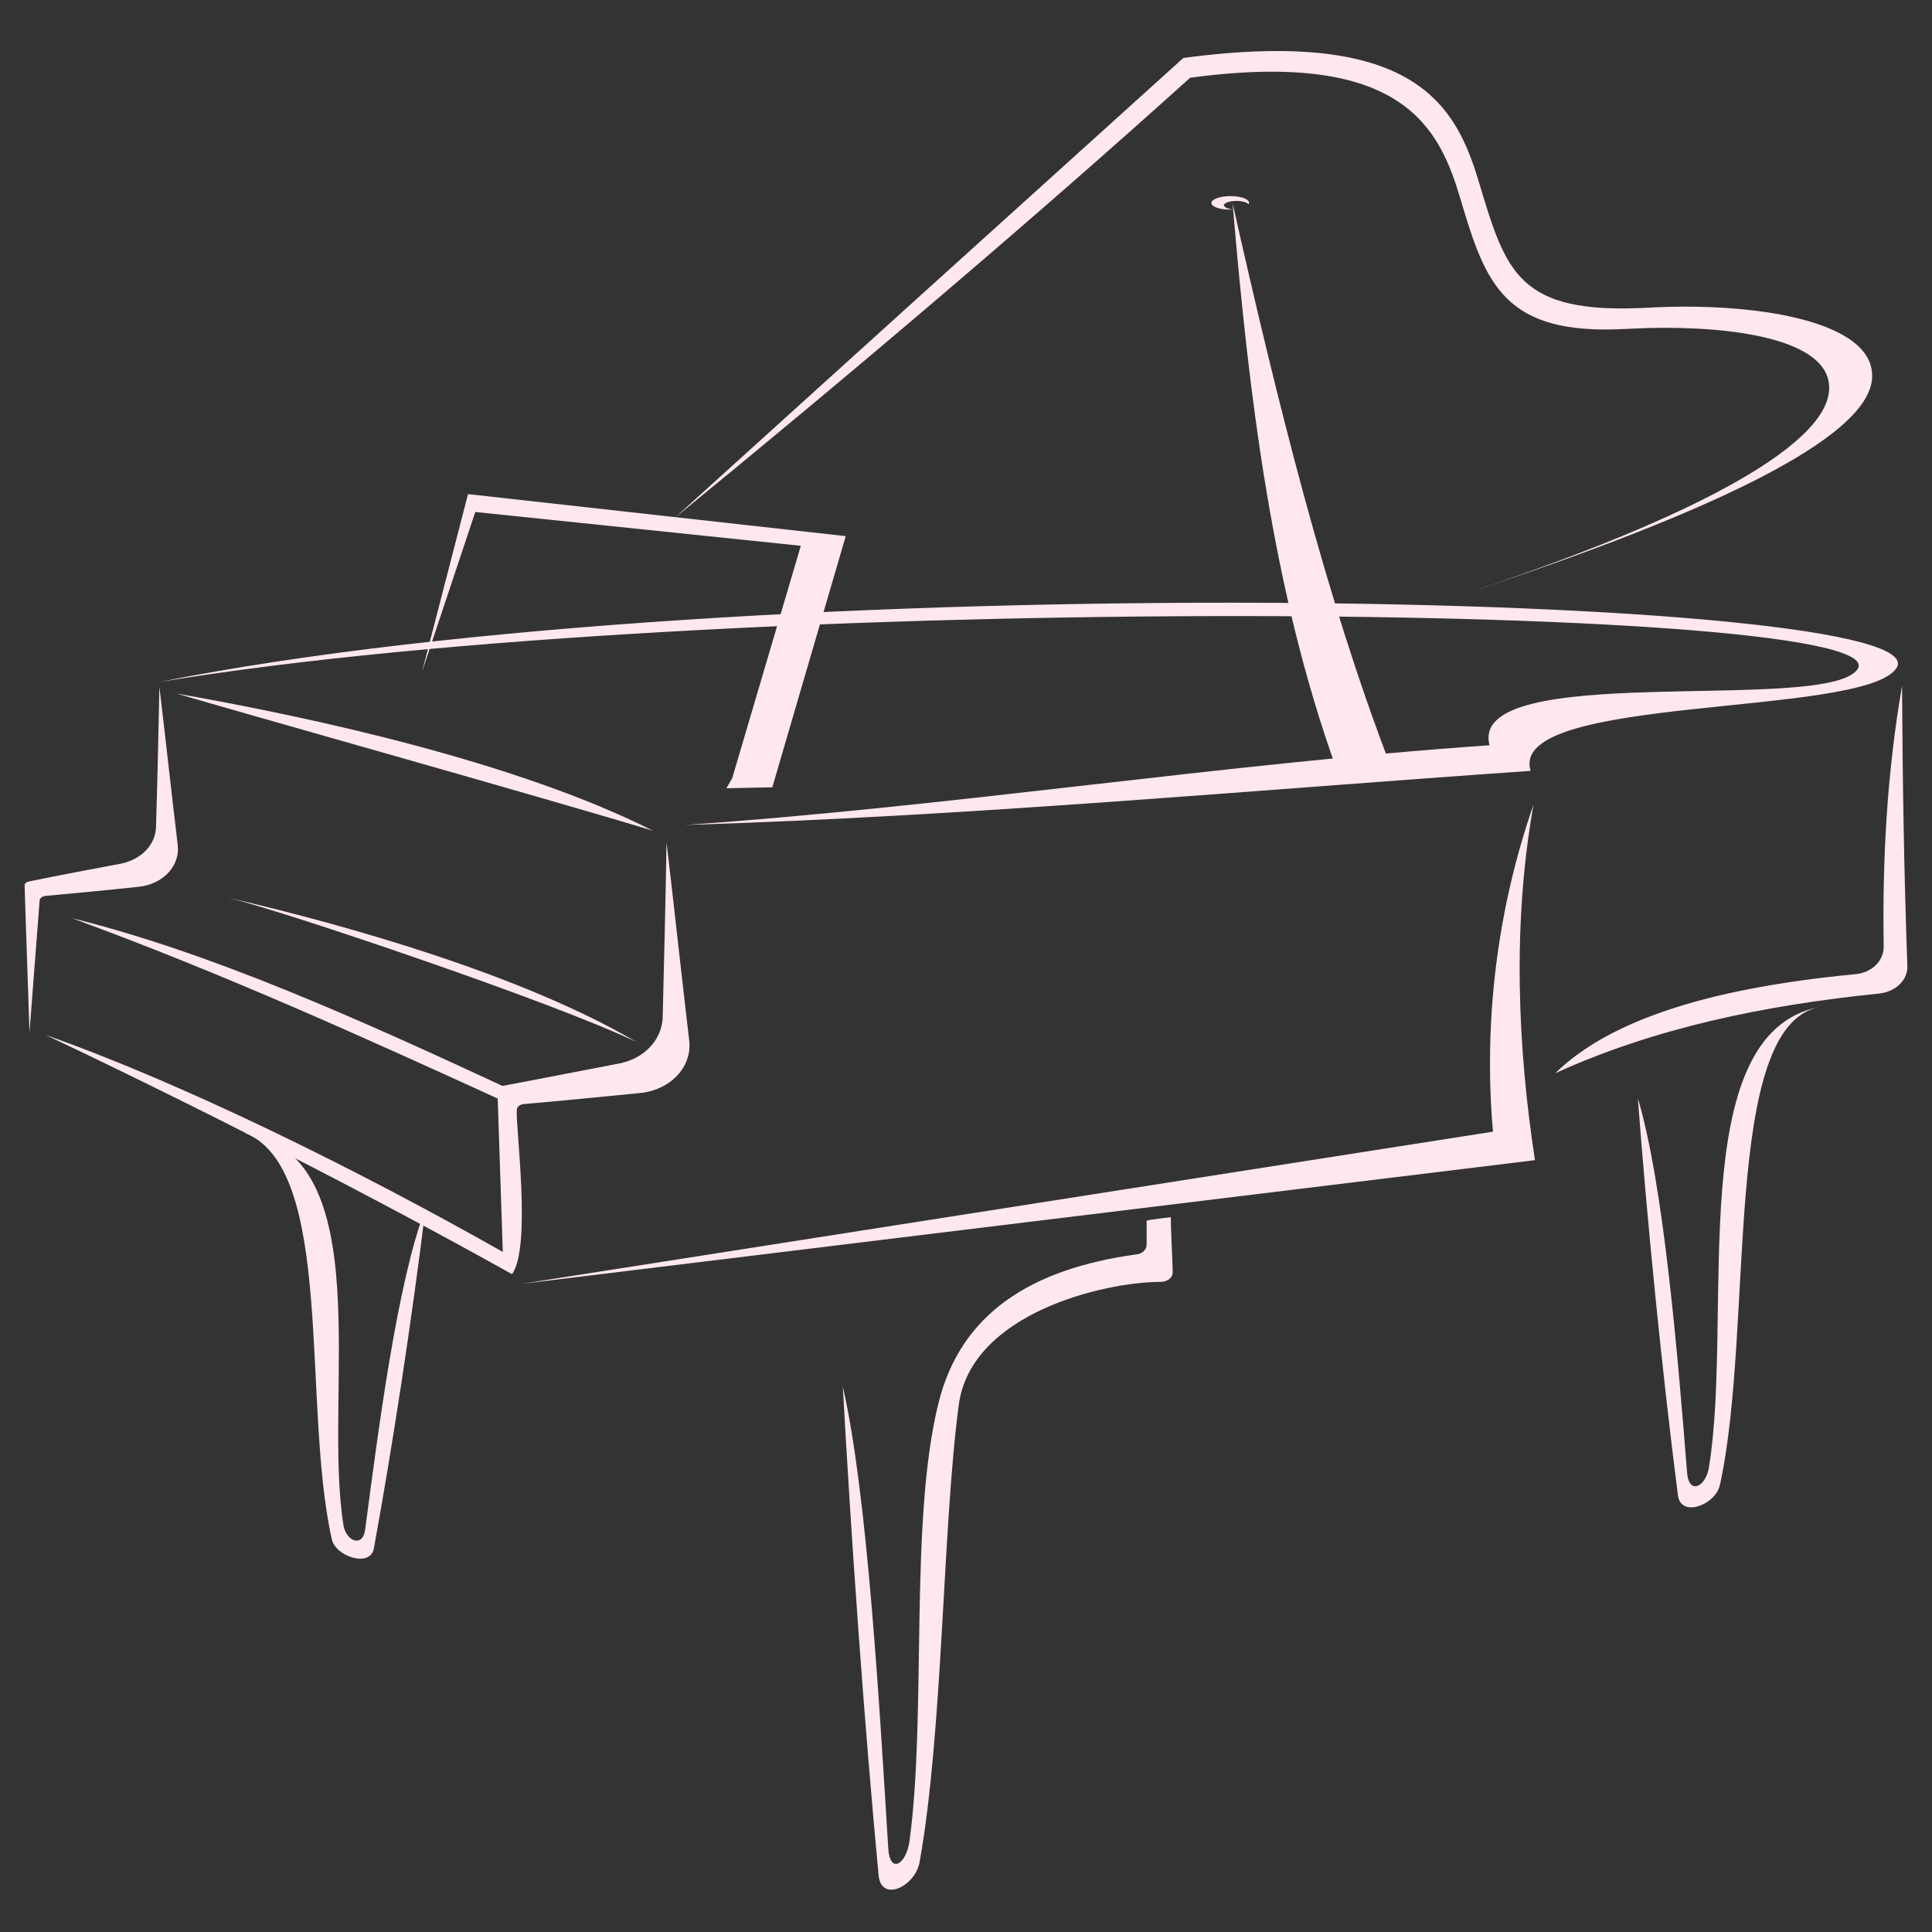 <?xml version="1.0" encoding="utf-8"?>
<!-- Generator: Adobe Illustrator 26.3.1, SVG Export Plug-In . SVG Version: 6.00 Build 0)  -->
<svg version="1.1" id="Calque_1" xmlns="http://www.w3.org/2000/svg" xmlns:xlink="http://www.w3.org/1999/xlink" x="0px" y="0px"
	 viewBox="0 0 400 400" style="enable-background:new 0 0 400 400;" xml:space="preserve">
<rect x="0" y="0" width="400" height="400" fill="#333333" stroke="none"/>
<style type="text/css">
	.st0{display:none;}
	.st1{display:inline;fill:#FEE7F0;}
	.st2{fill-rule:evenodd;clip-rule:evenodd;fill:#FEE7F0;}
	.st3{display:none;fill-rule:evenodd;clip-rule:evenodd;fill:#FEE7F0;}
</style>
<g class="st0">
	<path class="st1" d="M185.8,178.1l5.4-118.8l-5.3-0.3l-8.1,115.7c-20.5,6.6-32.3,17.2-40.1,28.2c-5.4,7.2-13.4,23.8-9.3,43.5
		c5.9,28.2,18.9,37.3,14.8,52.8c-4,15-45,33.4-23.4,78.5c8.8,15.7,23.6,22.4,23.6,22.4c-13.4-9.3-38.8-47-5.9-83.1
		c31.2-34.3-4.6-40.1-2.1-83.9C137.8,189.2,185.8,178.1,185.8,178.1"/>
	<path class="st1" d="M186.9,64.9l-7.1-0.1c0,0,8.4-34.2-2.2-60.5c0,0,19.8-10.4,40.3,0.9c0,0-16.3-6.3-31.2,0.7
		C186.8,5.9,192,27.5,186.9,64.9"/>
	<path class="st1" d="M198.1,50.6c0,1.3-1.1,2.3-2.4,2.3c-1.3,0-2.3-1.1-2.3-2.4l0.4-34.8c0-1.3,1.1-2.3,2.4-2.3s2.3,1.1,2.3,2.4
		L198.1,50.6"/>
	<path class="st1" d="M207.2,50.7c0,1.3-1.1,2.3-2.4,2.3c-1.3,0-2.3-1.1-2.3-2.4l0.4-34.8c0-1.3,1.1-2.3,2.4-2.3
		c1.3,0,2.3,1.1,2.3,2.4L207.2,50.7"/>
	<path class="st1" d="M185.9,47.3l-9-0.1c-0.5-2-2.3-3.6-4.5-3.6c-2.6,0-4.7,2-4.7,4.6c0,2.6,2,4.7,4.6,4.7c2.2,0,4-1.5,4.5-3.5
		l9,0.1L185.9,47.3"/>
	<path class="st1" d="M186,33.6l-9-0.1c-0.5-2-2.3-3.6-4.5-3.6c-2.6,0-4.6,2-4.7,4.6c0,2.6,2,4.7,4.6,4.7c2.2,0,4-1.5,4.5-3.5l9,0.1
		L186,33.6"/>
	<path class="st1" d="M186.1,20l-9-0.1c-0.5-2-2.3-3.6-4.5-3.6c-2.6,0-4.7,2-4.7,4.6c0,2.6,2,4.6,4.6,4.7c2.2,0,4-1.5,4.5-3.5l9,0.1
		L186.1,20"/>
	<path class="st1" d="M224.2,16.9c-2.2,0-4,1.5-4.5,3.5l-5.2,0c-0.1,0.7-0.2,1.4-0.3,2.1l5.5,0.1c0.5,2,2.3,3.6,4.5,3.6
		c2.6,0,4.6-2,4.7-4.6C228.8,19,226.8,16.9,224.2,16.9"/>
	<path class="st1" d="M224.1,30.5c-2.2,0-4,1.5-4.5,3.5L213,34c-0.1,0.7-0.1,1.4-0.1,2.2l6.7,0.1c0.5,2,2.3,3.6,4.5,3.6
		c2.6,0,4.6-2,4.7-4.6C228.7,32.7,226.6,30.6,224.1,30.5"/>
	<path class="st1" d="M223.9,44.2c-2.2,0-4,1.5-4.5,3.5l-6.8-0.1c0,0.7,0.1,1.4,0.1,2.2l6.7,0.1c0.5,2,2.3,3.6,4.5,3.6
		c2.6,0,4.6-2,4.7-4.6C228.5,46.3,226.5,44.2,223.9,44.2"/>
	<path class="st1" d="M157.7,354c0,0,32.8-18.7,68.9-15.7c0,0-37.7,1.6-69,23.4L157.7,354"/>
	<path class="st1" d="M208.4,59.8l-2.4-0.1l-3.1,280.8c0.8-0.4,1.6-0.8,2.4-1.1L208.4,59.8"/>
	<path class="st1" d="M213.6,60.1l-2.4-0.1l1.1,279.6c0.8-0.4,1.6,0.4,2.4,0L213.6,60.1"/>
	<path class="st1" d="M200.7,59.5L193,344.3c0.8-0.4,1.6-0.8,2.5-1.2l7.7-283.5L200.7,59.5"/>
	<path class="st1" d="M195.3,59.2l-12.2,287.6c0.8-0.4,1.6-0.8,2.5-1.3l12.2-286.2L195.3,59.2"/>
	<path class="st1" d="M177.4,275.6c0.6-13.2,11.8-23.4,25-22.8c12.7,0.6,22.6,11,22.8,23.6c0-0.1,0-0.2,0-0.3
		c0.6-14-10.2-25.9-24.2-26.5c-14-0.6-25.9,10.2-26.5,24.2c-0.6,13,8.7,24.1,21.2,26.2C184.8,297.2,176.9,287.2,177.4,275.6"/>
	<path class="st1" d="M281.2,329.5c-6.9-12.9-17.2-22-18.6-33.9c-1.4-11.9,14.2-28.8,15.1-50.9c0.8-21.5-10.8-35.7-11.7-36.4h0
		c4.3,6.9,7.2,15.2,7.8,25.3c2.5,43.8-37.3,49.5-6.4,84.1c15.2,17,18.4,27.8,18,40.2l0,0h0C285.9,352.4,289.2,344.3,281.2,329.5"/>
</g>
<g>
	<path class="st2" d="M33,141.2c120.8-24.2,370.7-18.6,359.6-2.8c-7.2,10.2-80.6,5.3-75.7,21.2c-57.8,4-116.3,9.4-175.1,11.2
		c55.2-3.8,111.5-12.7,166.6-16.5c-4.7-17.6,68.4-6.6,76-15.5C396.6,124.7,148.7,122.1,33,141.2z"/>
	<path class="st2" d="M296,125.3c57.4-18.4,91-34.5,91.6-47.1c0.6-11.9-24.7-15.7-46.3-14.5c-27.2,1.5-29.5-7.4-35.2-26.3
		c-4.7-15.6-13.3-31.8-61.1-25.4c-35.1,31.7-70.3,63.5-105.4,95.3c35.9-29.3,74.2-61.8,106.8-91.2c44.4-6,51.7,10.7,56,25.2
		c5.2,17.5,9,28.2,34.2,26.8c20-1.1,42.7,1.6,42.1,12.6C378.1,92.5,349.3,108.3,296,125.3z"/>
	<path class="st2" d="M255.2,42.1c3.4,40.5,8.3,80.4,21.5,117.1c3.7-0.3,7.4-0.6,11.1-0.9C274.5,123.7,264.5,83.4,255.2,42.1z"/>
	<path class="st2" d="M254.7,40.6c2.2,0,3.9,0.6,3.9,1.4c0,0.1,0,0.2-0.1,0.3c-0.3-0.4-1.3-0.7-2.5-0.7c-1.4,0-2.6,0.4-2.6,0.9
		c0,0.4,0.9,0.8,2,0.9c-0.2,0-0.5,0-0.7,0c-2.2,0-3.9-0.6-3.9-1.4C250.8,41.3,252.5,40.6,254.7,40.6z"/>
	<path class="st2" d="M309.1,234.3L108,265.8c69.9-8.5,139.9-17.1,209.8-25.6c-3.6-23.4-4.7-49-0.3-73.6
		C310,188.1,307.1,211.5,309.1,234.3z"/>
	<path class="st2" d="M384.1,201.7c-32.6,3.1-51.8,10.4-62.1,20.5c20.6-9.4,43.4-14.1,67.1-16.5c3.4-0.4,5.9-2.8,5.8-5.7
		c-0.7-19.3-1-38.7-1.1-58c-3.1,17.8-4.1,35.9-3.8,54C390,199,387.5,201.4,384.1,201.7z"/>
	<path class="st2" d="M339.1,227.4c2,26.5,5.1,57.3,8.3,82.2c0.6,4.7,7.8,2,8.7-2.2c7.2-32.9,0.2-94.7,20.5-98.9
		c-28.3,5.6-17.6,63.9-22.8,95.4c-0.7,4-4.1,5.6-4.5,1.1C347.4,281.2,344.5,245.4,339.1,227.4z"/>
	<path class="st2" d="M88.1,250.2c-2.8,22.8-6.8,49.1-10.7,70.4c-0.7,4-7.9,1.7-8.7-1.9c-6.3-28.2,0.8-76.8-18.1-84.2
		c28.2,4.8,16.2,54.3,20.5,81.2c0.5,3.4,4,4.8,4.5,1C78.3,296.3,82.2,265.6,88.1,250.2z"/>
	<path class="st2" d="M36.8,175c-1.3-10.9-2.5-21.9-3.8-32.8c-0.2,9.7-0.4,19.4-0.7,29c-0.1,3.7-3,6.7-7.2,7.6
		c-6.4,1.2-12.8,2.4-19.1,3.7c-0.6,0.1-1,0.5-0.9,1c0.3,10.1,0.7,20.2,1,30.3c0.7-9.1,1.4-18.2,2.1-27.3c0-0.5,0.5-0.9,1.1-1
		c6.5-0.6,12.9-1.2,19.4-1.9C33.7,183.1,37.3,179.3,36.8,175z"/>
	<path class="st2" d="M105.7,225.6c-0.3,0.9-0.7,1.7-1,2.6c-29.1-13.3-58.4-26.6-89.8-38.1C44,197.3,74.7,211.2,105.7,225.6z"/>
	<path class="st2" d="M106,263.8c-28.6-16-65.6-34.9-96.5-49.5c28.2,9.9,64.6,27.9,94.6,44.9l-1.1-33.1c0-0.6,0.5-1.2,1.2-1.3
		c8-1.5,16-3.1,23.9-4.6c5.3-1,8.9-4.9,9.1-9.5c0.3-12.1,0.6-24.2,0.8-36.3c1.6,13.7,3.1,27.4,4.7,41.1c0.6,5.4-3.9,10.2-10.2,10.8
		c-8.1,0.8-16.2,1.6-24.2,2.3c-0.7,0.1-1.3,0.6-1.3,1.2C106.7,233,110.1,258.3,106,263.8z"/>
	<polygon class="st2" points="150.4,163.2 151.6,161.1 165.8,113 98.4,106 87.4,139 96.9,102.3 175.1,111 159.9,163 	"/>
	<path class="st2" d="M174.5,287.1c1.8,32.7,4.5,70.5,7.4,101.1c0.5,5.8,7.6,2.4,8.5-2.7c4.9-27.5,4.7-69,8.1-94.6
		c2.5-19,30.1-25.5,41.8-25.5c0.7,0,1.3-0.2,1.8-0.6s0.7-0.9,0.7-1.5c-0.1-3.6-0.4-8.8-0.4-11.3c-1.7,0.2-3.4,0.4-5,0.7
		c0,1.7,0,3.3,0,5c0,1-0.9,1.9-2.1,2c-21.8,3-36.4,12.2-41,30.8c-6.1,24.6-2.4,64.2-6,90.7c-0.7,4.9-4.1,6.9-4.4,1.4
		C182.1,353.5,179.6,309.3,174.5,287.1z"/>
	<path class="st2" d="M135.2,172c-22.7-6.9-86.9-24.9-98.6-28.4C65.7,148.7,107.5,158,135.2,172z"/>
	<path class="st2" d="M131.7,215.7c-17.1-8.2-72.5-26.9-84.3-29.8C72.5,191.7,108.4,202,131.7,215.7z"/>
</g>
<g>
	<path class="st3" d="M225.8,341.6c0,0-0.1,0.2-0.2,0.4s-0.5,1-0.9,1.8c-1,2-1,2.1-2.4,3.5c-1.3,1.4-2.9,2.4-3.9,2.6
		c-0.3,0.1-0.6,0.2-0.7,0.3s-0.4,0.2-0.6,0.2c-0.3,0-0.6,0.1-0.6,0.2c-0.1,0.2-1.1,0.2-4.3,0.2c-3.2,0-4.2-0.1-4.3-0.2
		c0-0.1-0.2-0.2-0.4-0.2s-0.5-0.1-0.7-0.2s-0.7-0.4-1.2-0.6c-2.3-1.1-2.7-2.2-1.2-3.4c0.4-0.3,0.8-0.6,0.8-0.6
		c0.1,0,0.5-0.3,1.1-0.5c0.5-0.2,1.1-0.5,1.3-0.6s0.6-0.2,1-0.3c0.4-0.1,0.7-0.2,0.8-0.3s0.3-0.2,0.6-0.2c0.3,0,0.5-0.1,0.5-0.2
		s0.6-0.2,1.2-0.3s1.3-0.2,1.3-0.3c0.1-0.1,0.8-0.2,1.7-0.3c0.9-0.1,1.7-0.2,1.7-0.3c0.1-0.1,0.6-0.2,1.2-0.2s1.2-0.1,1.3-0.2
		s0.9-0.2,1.8-0.2C224,341.5,225.8,341.5,225.8,341.6 M208.1,286.9c0.2,0.4,0.4,0.7,0.5,0.7c0.1,0,0.2,0.1,0.2,0.2s0.3,0.9,0.8,1.8
		s0.8,1.9,0.9,2.2c0.1,0.3,0.2,0.7,0.3,0.8c0.1,0.1,0.2,0.6,0.3,1c0.1,0.5,0.2,0.8,0.3,0.8c0.1,0,0.2,0.3,0.2,0.7
		c0,0.4,0.1,0.7,0.2,0.7c0.1,0,0.2,0.6,0.3,1.4c0.1,0.7,0.2,1.4,0.3,1.4s0.2,0.8,0.3,1.7c0.1,0.9,0.2,1.8,0.4,2
		c0.3,0.4,0.3,14.4,0,14.7c-0.1,0.1-0.2,0.4-0.2,0.6c0,0.5-0.8,2-1.1,2.2c-0.4,0.1-1.9-1.4-2.1-2.1c-0.1-0.2-0.2-0.5-0.3-0.5
		c-0.1,0-0.2-0.1-0.2-0.3s-0.1-0.6-0.3-0.9c-0.2-0.3-0.3-0.7-0.3-0.9c0-0.2-0.1-0.4-0.2-0.4s-0.2-0.5-0.3-1.1s-0.2-1.1-0.3-1.2
		c-0.1-0.1-0.2-0.8-0.3-1.6s-0.2-1.6-0.3-1.6s-0.2-0.6-0.2-1.1c0-0.7-0.1-1.1-0.2-1.1c-0.3-0.1-0.3-19.5,0-19.9
		c0.1-0.1,0.2-0.6,0.2-1l0-0.8l0.5,0.6C207.6,285.9,207.9,286.5,208.1,286.9 M204.3,249.9c-0.1,13.7-0.1,18.1-0.3,18.2
		c-0.1,0-0.2,0.7-0.2,2c0,1.1-0.1,3-0.1,4.3l-0.1,2.3l-0.6-0.2c-0.3-0.1-0.8-0.3-1-0.4c-0.2-0.1-0.8-0.2-1.4-0.3
		c-0.6-0.1-1.1-0.2-1.1-0.3c-0.2-0.3-8.1-0.2-8.2,0.1c-0.1,0.3-10.1,0.4-10.3,0c0-0.1-0.2-0.2-0.4-0.2c-0.7,0-2.6-1.2-3.8-2.4
		c-1.1-1.1-2.6-3.7-2.6-4.5c0-0.2-0.1-0.4-0.2-0.5c-0.2-0.1-0.2-1-0.2-4c0-2.9,0.1-4,0.2-4.1c0.1-0.1,0.2-0.5,0.2-0.8
		c0-0.3,0.1-0.8,0.3-1.1c0.2-0.3,0.3-0.7,0.3-1c0-0.2,0.1-0.5,0.2-0.5s0.2-0.4,0.3-0.8c0.1-0.4,0.2-0.7,0.3-0.7s0.2-0.3,0.3-0.6
		c0.1-0.3,0.2-0.7,0.3-0.7c0.1-0.1,0.4-0.7,1.1-1.9c0.2-0.4,0.4-0.7,0.4-0.8s0.5-0.8,1.1-1.5c0.5-0.8,1.1-1.5,1.1-1.7
		c0.1-0.1,0.4-0.5,0.6-0.8c2.5-3,4.5-5,7.3-7.4c0.3-0.2,0.9-0.8,1.4-1.2c1.4-1.2,1.6-1.4,2.9-2.3c0.6-0.5,1.4-1.1,1.8-1.4
		s0.9-0.7,1.1-0.9c0.3-0.2,0.7-0.6,1-0.8c0.2-0.2,0.6-0.5,0.8-0.6c0.4-0.3,0.6-0.4,1.6-1.3c0.2-0.2,0.8-0.6,1.2-1
		c0.5-0.4,1-0.9,1.2-1.1c0.2-0.2,1-0.9,1.7-1.6l1.3-1.2l0.1,2.7C204.3,230.6,204.3,240,204.3,249.9 M211.3,181.4
		c0.3,0.4,0.7,0.9,0.8,1c0.5,0.6,1.2,1.9,1.4,2.3c0.1,0.3,0.2,0.5,0.3,0.5s0.2,0.4,0.3,0.8c0.1,0.4,0.2,0.8,0.3,0.8s0.2,0.6,0.3,1.4
		c0.1,0.8,0.2,1.5,0.3,1.6c0.1,0.1,0.2,1.6,0.2,3.4s-0.1,3.3-0.2,3.4c-0.1,0.1-0.2,0.8-0.3,1.6c-0.1,0.8-0.2,1.6-0.3,1.7
		c-0.1,0.1-0.2,0.6-0.3,1.1c-0.1,0.5-0.2,1.1-0.3,1.2c-0.1,0.2-0.3,0.8-0.5,1.4s-0.4,1.3-0.6,1.7c-0.1,0.3-0.3,0.7-0.3,0.9
		c0,0.2-0.1,0.4-0.2,0.4c-0.1,0.1-0.2,0.3-0.2,0.4c0,0.4-2.9,6.3-3.5,7.1c-0.8,1.1-0.8,1.4-0.6-6.8c0.1-4.7,0.2-7.9,0.3-8
		c0.1-0.1,0.2-1,0.2-2s0.1-1.8,0.2-1.9s0.2-1.4,0.3-3.1c0.1-1.6,0.2-3,0.3-3c0.1,0,0.2-1,0.3-2.3c0.1-1.2,0.2-2.4,0.3-2.5
		c0.1-0.1,0.2-0.6,0.3-1.2C210.3,180.2,210.4,180.1,211.3,181.4 M143.7,63.4c-0.6,0.4-2,1.1-3.1,1.6s-2.1,1-2.3,1.1
		c-0.2,0.1-0.6,0.2-0.9,0.3c-0.3,0.1-0.7,0.2-0.7,0.3c-0.1,0.1-0.3,0.2-0.4,0.2c-0.2,0-0.6,0.1-0.9,0.3c-0.3,0.2-0.7,0.3-0.8,0.3
		c-0.1,0-0.3,0.1-0.3,0.2s-0.3,0.2-0.7,0.3s-1,0.2-1.3,0.4c-0.3,0.2-0.7,0.3-0.9,0.3c-0.2,0-0.4,0.1-0.4,0.2
		c-0.1,0.1-0.3,0.2-0.5,0.2c-0.2,0-0.4,0.1-0.4,0.2c0,0.1-0.4,0.2-0.8,0.3c-0.4,0.1-0.9,0.2-1.1,0.3s-0.3,0.2-0.5,0.1
		c-0.2-0.1-0.1-0.1,0.1-0.2c0.2-0.1,0.4-0.2,0.5-0.3c0.1-0.1,2.8-1.5,5.8-2.9c0.7-0.3,1.4-0.6,1.5-0.6c0.1,0,0.2-0.1,0.2-0.2
		s0.1-0.2,0.2-0.2s0.5-0.1,0.8-0.3c0.3-0.2,0.8-0.3,1.1-0.4s0.6-0.2,0.6-0.3s0.2-0.2,0.4-0.2s0.4-0.1,0.5-0.2s0.4-0.2,0.9-0.3
		c0.4-0.1,0.8-0.2,0.8-0.3s0.4-0.2,0.8-0.3c0.4-0.1,0.9-0.2,1-0.3c0.1-0.1,0.4-0.2,0.7-0.2C144.7,62.6,144.7,62.7,143.7,63.4
		 M189.3,0.2c-0.1,0.1-1,0.2-2.1,0.3c-1.1,0.1-2.2,0.2-2.4,0.3S184.1,1,183.6,1c-0.4,0-0.8,0.1-0.8,0.2s-0.7,0.2-1.5,0.3
		s-1.5,0.2-1.5,0.3c0,0.1-0.6,0.2-1.4,0.3c-0.8,0.1-1.5,0.2-1.6,0.3s-0.4,0.2-0.8,0.2s-0.7,0.1-0.7,0.2c0,0.1-0.6,0.2-1.2,0.3
		s-1.3,0.2-1.3,0.3c-0.1,0.1-0.6,0.2-1.1,0.3s-1.1,0.2-1.1,0.3c-0.1,0.1-1.5,0.5-3,0.7c-0.3,0.1-0.6,0.2-0.6,0.3
		c0,0.1-0.5,0.2-1.1,0.3s-1.1,0.2-1.1,0.3c-0.1,0.1-0.5,0.2-1,0.3c-0.5,0.1-0.9,0.2-1,0.3s-0.4,0.2-0.7,0.2s-0.6,0.1-0.7,0.2
		s-0.5,0.2-1,0.3s-0.9,0.2-0.9,0.3c0,0.1-0.4,0.2-0.9,0.3s-0.9,0.2-1,0.3s-0.3,0.2-0.6,0.2s-0.5,0.1-0.5,0.2c0,0.1-0.4,0.2-0.9,0.3
		c-0.5,0.1-0.9,0.2-0.9,0.3s-0.4,0.2-0.8,0.3c-0.4,0.1-0.9,0.2-1,0.3s-0.7,0.3-1.4,0.5s-1.2,0.4-1.3,0.5c-0.1,0.1-0.5,0.2-0.9,0.3
		c-0.4,0.1-0.7,0.2-0.7,0.3c0,0.1-0.1,0.2-0.3,0.2c-0.2,0-0.6,0.1-0.9,0.3s-0.7,0.3-0.9,0.3s-0.4,0.1-0.4,0.2s-0.3,0.2-0.7,0.3
		c-0.4,0.1-0.7,0.2-0.7,0.3s-0.1,0.2-0.3,0.2c-0.2,0-0.8,0.2-1.3,0.5c-2,0.9-3.6,1.7-3.8,1.7c-0.1,0-0.2,0.1-0.2,0.2
		c0,0.1-0.1,0.2-0.2,0.2c-0.2,0-3.8,1.7-4,1.9c-0.1,0.1-0.7,0.4-1.3,0.8c-1.3,0.7-6.2,3.7-6.3,3.9c-0.1,0.1-0.5,0.4-1.1,0.8
		c-0.5,0.4-1.1,0.7-1.2,0.9c-0.1,0.1-0.4,0.3-0.6,0.5c-0.2,0.2-0.6,0.5-0.8,0.6c-0.2,0.2-0.7,0.5-0.9,0.8c-0.8,0.6-1.3,1-2.3,2
		c-0.5,0.5-1.2,1-1.4,1.3c-2.2,1.9-6.8,6.8-8.6,9.2c-0.4,0.5-0.8,1-0.8,1c-0.1,0-0.6,0.8-1.2,1.6s-1.2,1.6-1.2,1.7
		c-0.3,0.4-2.3,3.7-2.6,4.4c-0.2,0.4-0.4,0.8-0.5,0.9c-0.2,0.2-1.9,4-1.9,4.2c0,0.1-0.1,0.4-0.3,0.7c-0.2,0.3-0.3,0.8-0.3,1
		s-0.1,0.4-0.2,0.4s-0.2,0.2-0.2,0.5c0,0.3-0.1,0.5-0.2,0.5s-0.2,0.5-0.3,1.1s-0.2,1.1-0.3,1.1c-0.1,0-0.2,0.6-0.3,1.4
		c-0.1,0.7-0.2,1.4-0.3,1.5c-0.2,0.1-0.2,6.8,0,6.9c0.1,0.1,0.2,0.5,0.3,0.9s0.2,0.9,0.3,1.1c1.9,4,4.1,6,7.1,6.5
		c0.4,0.1,0.8,0.2,0.9,0.3c0.2,0.3,6.3,0.2,6.6-0.1c0.1-0.1,0.3-0.2,0.4-0.1s-0.1,0.3-0.4,0.5c-1.8,1.1-4.3,3.7-4.5,4.7
		c-0.1,0.3-0.2,0.5-0.2,0.5c-0.3,0-0.6,2.3-0.4,3.2c0.5,1.8,1.8,3,3.1,3c0.2,0,0.4,0.1,0.5,0.2c0.2,0.2,6.6,0.3,6.6,0
		c0-0.1,0.7-0.2,1.4-0.3c0.8-0.1,1.5-0.2,1.6-0.3c0.1-0.1,0.3-0.2,0.6-0.2s0.5-0.1,0.5-0.2s0.5-0.2,1.1-0.3s1.1-0.2,1.1-0.3
		c0-0.1,0.3-0.2,0.7-0.3c0.4-0.1,1-0.3,1.5-0.5c0.4-0.2,1.1-0.4,1.5-0.5s0.6-0.2,0.6-0.3c0-0.1,0.4-0.2,0.8-0.3
		c0.4-0.1,0.8-0.2,0.8-0.3s0.1-0.2,0.3-0.2c0.1,0,0.5-0.1,0.8-0.3s0.7-0.3,1-0.3c0.2,0,0.4-0.1,0.4-0.2c0-0.1,0.3-0.2,0.7-0.3
		s0.7-0.2,0.8-0.3c0.1-0.1,0.3-0.2,0.5-0.2c0.3,0,1.2-0.3,2.1-0.8c0.2-0.1,0.6-0.2,1-0.3c0.4-0.1,0.7-0.2,0.7-0.3s0.4-0.2,0.9-0.3
		s0.9-0.2,1-0.3s0.3-0.2,0.6-0.2s0.5-0.1,0.6-0.2c0.1-0.1,0.6-0.2,1.2-0.3s1.1-0.2,1.1-0.3s0.6-0.2,1.2-0.3s1.3-0.2,1.4-0.3
		c0.1-0.1,0.4-0.2,0.8-0.2s0.8-0.1,0.9-0.2c0.3-0.3,6.6-0.3,6.7,0c0,0.1,0.2,0.2,0.4,0.2s0.6,0.4,1,0.8c1.6,1.7,0.7,3.8-2.6,6.5
		c-0.7,0.6-1.4,1.2-1.4,1.2s-0.4,0.3-0.9,0.5c-0.9,0.5-1.5,0.8-1.6,1c-0.1,0.1-0.7,0.4-2.3,1.3c-0.5,0.2-1.6,0.8-2.4,1.2
		c-0.8,0.4-1.9,0.9-2.3,1.1c-0.4,0.2-1,0.4-1.3,0.5c-0.3,0.1-0.6,0.2-0.6,0.3c-0.1,0.1-0.2,0.2-0.4,0.2s-0.6,0.1-0.9,0.3
		c-0.3,0.2-0.7,0.3-0.8,0.3c-0.1,0-0.3,0.1-0.3,0.2s-0.3,0.2-0.7,0.3s-0.9,0.2-1.2,0.4c-0.3,0.2-0.7,0.3-0.9,0.3s-0.3,0.1-0.3,0.2
		c0,0.1-0.2,0.2-0.5,0.2s-0.5,0.1-0.5,0.2s-0.3,0.2-0.8,0.3c-0.4,0.1-0.8,0.2-0.8,0.3s-0.1,0.2-0.3,0.2c-0.4,0-1.5,0.5-4.6,1.9
		c-5.7,2.7-9.8,6.9-10.2,10.4c-0.2,2.3,0.4,3.7,1.9,4.2c0.4,0.1,0.8,0.3,0.9,0.4c0.3,0.2,3.7,0.2,3.8,0c0.1-0.1,0.4-0.2,0.7-0.2
		c0.6,0,2.3-0.5,2.9-0.8c0.2-0.1,0.5-0.2,0.7-0.2c0.2,0,0.6-0.1,0.9-0.3c0.3-0.2,0.8-0.3,1.1-0.4s0.6-0.2,0.7-0.3
		c0.1-0.1,0.3-0.2,0.5-0.2s0.4-0.1,0.4-0.2s0.3-0.2,0.6-0.3c0.3-0.1,1-0.3,1.5-0.6c0.5-0.3,1.1-0.5,1.2-0.5s0.2-0.1,0.2-0.2
		c0-0.1,0.1-0.2,0.2-0.2c0.2,0,3.8-1.7,4-1.9c0.1-0.1,0.6-0.3,1.1-0.7c0.6-0.3,1.8-0.9,2.7-1.4c4.5-2.4,9.3-4.7,10.2-5
		c0.3-0.1,0.6-0.2,0.6-0.3c0.1-0.1,0.2-0.2,0.4-0.2c0.3,0,1.2-0.4,2-0.8c0.2-0.1,0.6-0.2,1-0.3c0.4-0.1,0.8-0.2,0.9-0.3
		s0.6-0.2,1-0.3s0.9-0.2,0.9-0.3s0.3-0.2,0.6-0.2c0.3,0,0.6-0.1,0.7-0.2c0.1-0.1,0.9-0.2,1.7-0.3c0.8-0.1,1.5-0.2,1.6-0.3
		c0.1-0.2,1.6-0.2,1.6,0c0,0.1,0.2,0.2,0.4,0.2c0.4,0,1.2,0.8,1.2,1.2c0,0.7-1.3,2.3-3.1,3.9c-1.2,1-7.1,4.3-7.8,4.3
		c-0.1,0-0.2,0.1-0.2,0.2s-0.4,0.2-0.8,0.3c-0.4,0.1-0.8,0.2-0.8,0.3s-0.2,0.2-0.4,0.2s-0.4,0.1-0.4,0.2s-0.4,0.2-0.9,0.3
		c-0.5,0.1-0.9,0.2-0.9,0.3s-0.4,0.2-0.8,0.3s-0.9,0.2-1.1,0.3c-0.5,0.2-2.2,0.8-2.6,0.8c-0.2,0-0.3,0.1-0.3,0.2s-0.4,0.2-0.9,0.3
		s-1,0.2-1.1,0.3c-0.1,0.1-0.5,0.2-1,0.3c-0.5,0.1-0.9,0.2-1,0.3s-0.4,0.2-0.7,0.2c-0.3,0-0.6,0.1-0.7,0.2s-0.4,0.2-0.9,0.3
		c-0.4,0.1-0.8,0.2-0.9,0.3s-0.3,0.2-0.5,0.2s-0.7,0.1-1,0.3s-0.7,0.3-0.8,0.3c-0.1,0-0.3,0.1-0.3,0.2c0,0.1-0.1,0.2-0.3,0.2
		c-0.6,0-4,1.6-5.7,2.8c-4.5,3-6.6,7.1-5.1,10c0.6,1.1,2,2,3.2,2c0.3,0,0.6,0.1,0.6,0.2c0,0.1,0.7,0.2,1.8,0.2c1,0,1.8-0.1,1.8-0.2
		c0-0.1,0.8-0.2,1.8-0.3s1.8-0.2,1.9-0.3c0.1-0.1,0.5-0.2,0.9-0.3c0.4-0.1,1-0.2,1.2-0.3c0.2-0.1,0.5-0.3,0.7-0.4
		c0.2-0.1,0.6-0.2,1-0.3c0.4-0.1,0.8-0.2,0.9-0.3c1.1-0.6,4.1-1.9,4.2-1.9c0.1,0,0.2-0.1,0.2-0.2s0.4-0.3,0.8-0.5s0.8-0.4,0.9-0.5
		s0.7-0.4,1.4-0.8c0.7-0.4,1.4-0.7,1.4-0.8s0.3-0.2,0.6-0.3c0.3-0.1,0.9-0.5,1.5-0.8s1.5-0.9,2.1-1.2s1.1-0.6,1.2-0.7
		c0.5-0.4,6.6-3.6,8.2-4.2c0.5-0.2,1.2-0.5,1.5-0.7c0.3-0.1,0.9-0.4,1.2-0.5s0.8-0.3,0.9-0.4c0.1-0.1,0.6-0.2,1-0.3s0.9-0.2,0.9-0.3
		c0.1-0.1,0.6-0.2,1.3-0.3s1.4-0.2,1.6-0.3c0.3-0.2,0.5-0.2,0.7,0c0.1,0.1,0.4,0.2,0.6,0.2c0.5,0,0.4,0.2-0.1,1.2
		c-0.9,1.5-5,5.2-5.6,5.2c-0.1,0-0.2,0.1-0.2,0.2s-0.2,0.2-0.4,0.3c-0.2,0.1-0.5,0.2-0.5,0.2c-0.2,0.2-2.5,1.4-4.5,2.3
		c-0.7,0.3-1.5,0.7-1.7,0.8c-0.2,0.1-0.4,0.2-0.6,0.2c-0.1,0-0.5,0.1-0.8,0.3c-0.3,0.2-1.1,0.4-1.7,0.6s-1.1,0.4-1.1,0.5
		c-0.1,0.1-0.4,0.2-0.8,0.2c-0.4,0.1-0.9,0.2-1.1,0.3c-0.2,0.1-0.9,0.3-1.5,0.5c-0.7,0.2-1.2,0.4-1.2,0.5s-0.4,0.2-1,0.3
		c-0.5,0.1-1,0.2-1,0.3s-0.4,0.2-0.9,0.3s-1,0.2-1.1,0.3c-0.1,0.1-0.3,0.2-0.6,0.2c-0.3,0-0.5,0.1-0.5,0.2s-0.4,0.2-0.9,0.3
		c-0.5,0.1-0.9,0.2-0.9,0.3s-0.4,0.2-0.9,0.3s-0.9,0.2-1,0.3s-0.2,0.2-0.4,0.2c-0.3,0-1.3,0.4-2,0.8c-0.2,0.1-0.4,0.2-0.6,0.2
		c-0.2,0-3.8,1.7-4,1.9c-0.1,0.1-0.4,0.3-0.8,0.5c-0.4,0.2-0.8,0.5-0.9,0.6s-0.7,0.6-1.3,1.1c-0.6,0.5-1.3,1.2-1.6,1.6
		s-0.7,0.9-0.9,1.2c-0.2,0.2-0.6,0.9-0.8,1.5c-0.3,0.6-0.6,1.2-0.6,1.4c-0.2,0.4-0.2,4.3,0,4.5c0.1,0.1,0.2,0.3,0.2,0.5
		c0,0.8,2.5,2.7,3.5,2.7c0.1,0,0.4,0.1,0.5,0.2c0.3,0.3,6.6,0.3,7,0c0.1-0.1,0.8-0.3,1.4-0.4s1.1-0.2,1.2-0.3
		c0.1-0.1,0.3-0.2,0.6-0.2c0.3,0,0.5-0.1,0.5-0.2c0-0.1,0.4-0.2,0.9-0.3c0.5-0.1,0.9-0.2,0.9-0.3c0-0.1,0.4-0.2,0.8-0.3
		c0.4-0.1,0.8-0.2,0.8-0.3c0-0.1,0.1-0.2,0.3-0.2c0.2,0,0.7-0.2,1.3-0.5c0.5-0.3,1.2-0.5,1.5-0.6c0.3-0.1,0.6-0.2,0.6-0.3
		s0.1-0.2,0.3-0.2s0.7-0.2,1.2-0.5s1.5-0.8,2.2-1.1s1.4-0.7,1.4-0.8c0.1-0.1,0.3-0.2,0.6-0.3c0.3-0.1,0.5-0.2,0.6-0.3
		c0.1-0.1,0.7-0.4,1.5-0.9c0.8-0.4,2-1.1,2.8-1.5s1.6-0.9,1.8-1c0.3-0.1,0.5-0.3,0.6-0.3c0.1-0.1,0.4-0.3,0.8-0.5
		c0.8-0.4,2.5-1.4,3.1-1.7c0.2-0.1,0.5-0.3,0.5-0.3c0.2-0.2,3.8-1.9,4-1.9c0.1,0,0.2-0.1,0.2-0.2s0.1-0.2,0.2-0.2
		c0.1,0,0.5-0.1,0.8-0.3c0.3-0.1,1.1-0.4,1.7-0.6s1.1-0.4,1.2-0.5c0.1-0.1,0.6-0.2,1.1-0.3c0.5-0.1,1-0.2,1.1-0.3
		c0.5-0.4,3.2-0.2,3.7,0.2c0.4,0.4,0.6,1,0.2,1c-0.1,0-0.2,0.2-0.2,0.4c0,1.5-2.6,4.7-5.6,6.9c-0.9,0.6-1.7,1.2-1.8,1.3
		c-0.5,0.4-5.6,3-7.4,3.8c-0.6,0.3-1.5,0.7-2,0.9c-0.5,0.2-1,0.4-1.2,0.4s-0.3,0.1-0.4,0.2c-0.1,0.1-0.3,0.2-0.4,0.2
		c-0.2,0-0.5,0.1-0.8,0.2c-0.3,0.1-1,0.4-1.6,0.6c-0.6,0.2-1.2,0.4-1.2,0.5c-0.1,0.1-0.5,0.2-1,0.3s-1,0.2-1,0.3
		c-0.1,0.1-0.5,0.2-1,0.3c-0.5,0.1-0.9,0.2-1,0.3s-0.3,0.2-0.6,0.2s-0.5,0.1-0.6,0.2c-0.1,0.1-0.5,0.2-1,0.3c-0.5,0.1-0.9,0.2-1,0.3
		s-0.5,0.2-1,0.3c-0.5,0.1-0.9,0.2-1,0.3c-0.1,0.1-0.3,0.2-0.5,0.2s-0.4,0.1-0.4,0.2s-0.3,0.2-0.7,0.3c-0.7,0.1-1.5,0.4-2.4,0.9
		c-0.2,0.1-0.5,0.2-0.6,0.2c-0.2,0-0.3,0.1-0.3,0.2c0,0.1-0.1,0.2-0.2,0.2c-1.5,0-5.4,3.1-6.2,4.8c-0.2,0.5-0.5,1.1-0.6,1.3
		c-0.3,0.6-0.3,4.9,0,5.3c0.1,0.1,0.2,0.5,0.2,0.8s0.1,0.5,0.2,0.5c0.1,0,0.2,0.2,0.2,0.4c0,1.1,2.7,5.6,4.8,8.1c2,2.3,5.9,5,7.3,5
		c0.2,0,0.4,0.1,0.4,0.2c0,0.1,0.5,0.2,1.1,0.3c0.6,0.1,1.1,0.2,1.1,0.3c0,0.2,0.6,0.3,2.9,0.6c0.9,0.1,1.8,0.3,2.1,0.4
		c0.6,0.3,12.2,0.3,12.5,0c0.1-0.1,1.3-0.3,2.5-0.3c1.2-0.1,2.3-0.2,2.4-0.3s0.7-0.2,1.3-0.2s1.2-0.1,1.2-0.2s1.1-0.2,2.4-0.3
		c1.5-0.1,2.5-0.2,2.6-0.4c0.2-0.3,13.4-0.3,13.8,0c0.1,0.1,0.6,0.3,1.1,0.4c0.4,0.1,1.2,0.3,1.7,0.6c0.5,0.2,1,0.5,1.1,0.5
		c0.4,0,0.5,0.9,0.2,2.6c-0.5,2.7-0.5,2.9-0.8,5.1c-0.1,1.2-0.3,2.2-0.4,2.3c-0.1,0.1-0.2,1.5-0.3,3c-0.1,1.6-0.2,2.8-0.3,2.8
		c-0.1,0-0.2,0.8-0.2,1.8c0,1.1-0.1,1.9-0.2,2c-0.2,0.2-0.2,3.3-0.3,11.8l-0.1,11.5l-1.6,1.7c-2.7,2.8-4.6,4.5-6.6,6.2
		c-0.5,0.4-1,0.8-1.1,0.9c-0.1,0.1-0.6,0.5-1.2,1c-0.6,0.5-1.2,0.9-1.2,1c-0.1,0.1-0.7,0.5-1.3,1.1c-0.7,0.5-1.3,1-1.4,1.1
		c-5,4-5.3,4.2-8.4,7.3c-3.1,3.1-4.5,4.7-5.7,6.7c-0.2,0.3-0.4,0.6-0.5,0.7c-0.5,0.5-3.4,6.3-3.4,6.9c0,0.1-0.1,0.4-0.2,0.6
		c-0.3,0.6-0.8,2.3-0.8,2.7c0,0.2-0.1,0.5-0.2,0.6c-0.1,0.1-0.3,1-0.3,2.1c-0.1,1-0.2,1.9-0.3,1.9c-0.2,0-0.2,3.4,0,3.5
		c0.1,0.1,0.2,0.9,0.3,1.9c0.1,1,0.2,1.9,0.3,2c0.1,0.1,0.2,0.4,0.2,0.5c0,1.7,3.5,6.6,5.5,7.6c0.4,0.2,0.8,0.4,0.9,0.5
		s0.4,0.2,0.8,0.3c0.4,0.1,0.7,0.2,0.7,0.3c0,0.1,0.2,0.2,0.5,0.2s0.5,0.1,0.5,0.2c0,0.1,1,0.2,2.1,0.3c1.1,0.1,2.1,0.2,2.2,0.3
		c0.1,0.2,3,0.2,3,0c0-0.1,1.4-0.2,3.2-0.3c1.8-0.1,3.3-0.2,3.4-0.3c0.5-0.4,6.3,0.1,6.9,0.6c0.1,0.1,0.4,0.2,0.7,0.3
		c0.3,0.1,0.9,0.4,1.4,0.6l0.9,0.5l-0.1,1.4c-0.5,5.6-0.6,21.2-0.3,24.4c0.1,0.9,0.2,2.1,0.3,2.6c0.1,0.6,0.2,1,0.2,1
		s0.2,0.6,0.3,1.4s0.2,1.5,0.3,1.6s0.2,0.6,0.3,1.1c0.1,0.5,0.2,1,0.3,1c0.1,0.1,0.2,0.3,0.2,0.6c0,0.3,0.1,0.5,0.2,0.5
		s0.2,0.4,0.3,0.9c0.1,0.5,0.2,0.9,0.3,0.9c0.1,0,0.2,0.1,0.2,0.2c0,0.4,0.7,1.8,1.1,2.2c0.2,0.2,0.4,0.5,0.4,0.6
		c0,0.3,1.1,1.2,1.4,1.2c0.1,0,0.3,0.1,0.3,0.2c0,0.1,0.2,0.2,0.4,0.2s0.4,0.1,0.5,0.2c0.1,0.1,0.7,0.2,1.4,0.2c2.6,0,4.6-1.8,5-4.5
		c0.1-0.5,0.2-0.9,0.3-0.9c0.9,0,0.9-17.1,0-18.2c-0.1-0.1-0.2-0.9-0.3-1.8c-0.1-0.9-0.2-1.6-0.3-1.6s-0.2-0.5-0.3-1.2
		s-0.2-1.3-0.3-1.4c-0.1-0.1-0.2-0.4-0.2-0.7s-0.1-0.6-0.2-0.6c-0.1-0.1-0.2-0.5-0.3-1c-0.1-0.5-0.2-0.9-0.3-0.9s-0.2-0.3-0.3-0.7
		c-0.1-0.4-0.3-1-0.5-1.4s-0.4-0.8-0.4-0.9c0-0.2-1.2-2.7-1.4-2.9c-0.1,0-0.2-0.3-0.3-0.5c-0.1-0.2-0.2-0.4-0.3-0.4
		s-0.2-0.2-0.3-0.4c-0.1-0.2-0.3-0.7-0.6-1c-0.3-0.3-0.5-0.6-0.5-0.7c0-0.1-0.6-0.8-1.3-1.6l-1.3-1.4l0.1-3.9c0.1-2.1,0.2-4,0.3-4.1
		s0.2-4.3,0.3-9.3c0.1-5,0.2-9.1,0.3-9.1c0.2,0,0.2-10.4,0-10.4c-0.1,0-0.2-4.3-0.2-10.1l-0.1-10l0.6-0.8c0.3-0.4,0.6-0.8,0.7-0.9
		s0.5-0.8,1.1-1.5c0.5-0.8,1-1.5,1.1-1.5c0.3-0.3,3.2-5.9,4.1-8c0.2-0.4,0.4-0.9,0.5-1.1s0.2-0.6,0.3-1c0.1-0.4,0.2-0.8,0.3-0.9
		c0.1-0.1,0.3-0.7,0.5-1.4c0.2-0.6,0.4-1.3,0.5-1.5c0.1-0.2,0.2-0.8,0.3-1.2c0.1-0.5,0.2-1,0.3-1.1c0.1-0.1,0.2-0.9,0.3-1.7
		s0.2-1.5,0.3-1.5s0.2-0.7,0.2-1.5c0-0.9,0.1-1.5,0.2-1.5c0.1,0,0.2-0.8,0.2-2c0-1.1-0.1-2.1-0.2-2.1c-0.1-0.1-0.2-0.7-0.2-1.5
		s-0.1-1.3-0.2-1.3c-0.1,0-0.2-0.6-0.3-1.4s-0.2-1.4-0.3-1.4s-0.2-0.3-0.3-0.7c-0.1-0.4-0.3-1.1-0.5-1.5c-0.2-0.4-0.5-1.1-0.7-1.5
		c-0.8-1.7-2.6-4-4.5-5.6l-0.6-0.5l0.3-1c0.2-0.6,0.4-1.3,0.6-1.6c0.1-0.3,0.3-0.7,0.3-0.9c0-0.1,0.1-0.4,0.3-0.6
		c0.2-0.2,0.3-0.5,0.3-0.7s0.1-0.4,0.2-0.4s0.3-0.4,0.5-0.8c0.4-0.8,2.1-2.7,2.5-2.7c0.6,0,3.9,4.2,3.9,5c0,0.1,0.1,0.2,0.2,0.2
		c0.1,0,0.2,0.1,0.2,0.2c0,0.2,0.5,1.4,1.2,2.8c0.2,0.4,0.4,1,0.5,1.4c0.1,0.3,0.2,0.7,0.3,0.8c0.1,0.1,0.2,0.6,0.3,1
		c0.1,0.4,0.2,0.9,0.3,0.9c0.1,0.1,0.2,0.3,0.2,0.5c0,0.2,0.1,0.4,0.2,0.4s0.2,0.5,0.3,1.1c0.1,0.6,0.2,1.2,0.3,1.3
		c0.1,0.1,0.2,0.7,0.3,1.4c0.1,0.7,0.2,1.4,0.3,1.5c0.2,0.2,0.6,2.9,0.7,4.6c0.1,0.7,0.2,1.3,0.3,1.3s0.2,1.2,0.3,2.6
		c0.1,1.5,0.2,2.7,0.3,2.8c0.1,0.1,0.2,1.9,0.3,4.1c0.1,2.2,0.2,4.1,0.3,4.1c0.1,0.1,0.2,2.5,0.2,5.4c0,3.4,0.1,5.3,0.2,5.3
		c0.2,0,0.2,0.8,0,1.1c-0.1,0.1-0.2,2.8-0.3,6.4c-0.1,8.4-0.5,19.6-0.7,19.7c-0.1,0.1-0.2,3.1-0.3,6.9c-0.1,3.7-0.2,6.8-0.3,7
		c-0.5,0.7-0.5,37.5,0,38.2c0.1,0.1,0.2,2.8,0.3,5.9c0.1,3.1,0.2,5.7,0.3,5.8c0.1,0.1,0.5,6.6,0.7,13.7c0.1,1.6,0.2,3.1,0.3,3.2
		c0.2,0.2,0.2,10.3,0,10.3c-0.1,0-0.2,0.6-0.2,1.4c0,1.8-0.3,2.5-1.1,2.5c-0.3,0-0.6,0.1-0.6,0.2s-1.8,0.2-4,0.3
		c-2.2,0.1-4.1,0.2-4.2,0.3c-0.1,0.1-0.6,0.2-1.2,0.2c-0.6,0-1,0.1-1,0.2c0,0.1-0.8,0.2-1.7,0.3c-0.9,0.1-1.7,0.2-1.7,0.3
		c0,0.1-0.5,0.2-1.1,0.3c-0.6,0.1-1.2,0.2-1.4,0.3c-0.2,0.1-0.9,0.3-1.5,0.5c-0.7,0.2-1.2,0.4-1.3,0.5s-0.2,0.2-0.4,0.2
		c-0.3,0-1.8,0.7-3.2,1.5c-0.9,0.5-2.4,2.1-2.5,2.8c-0.1,0.3-0.2,0.6-0.3,0.6c-0.2,0-0.2,3.2,0,3.4c0.1,0.1,0.2,0.3,0.2,0.5
		c0,0.9,2.6,3.4,3.5,3.4c0.2,0,0.3,0.1,0.3,0.2c0,0.1,0.3,0.2,0.7,0.3c0.4,0.1,0.8,0.2,0.9,0.3c0.6,0.4,1.8,0.6,3.6,0.8
		c1.1,0.1,2.1,0.2,2.2,0.3c0.1,0.2,2.3,0.2,2.5,0c0.1-0.1,0.7-0.2,1.5-0.2s1.8-0.1,2.2-0.2c0.5-0.1,1.1-0.2,1.4-0.3s0.5-0.2,0.5-0.3
		c0-0.1,0.4-0.2,0.9-0.3s0.9-0.2,0.9-0.3s0.1-0.2,0.3-0.2c0.4,0,1.6-0.6,1.6-0.8c0-0.1,0.1-0.2,0.2-0.2c0.9,0,4.1-3.7,4.8-5.5
		c0.1-0.3,0.3-0.6,0.4-0.6s0.1-0.1,0.1-0.3s0.1-0.5,0.3-0.8c0.2-0.3,0.3-0.7,0.3-0.9s0.1-0.3,0.2-0.3c0.1,0,0.2-0.5,0.3-1.1l0.1-1.1
		l6,0.1c3.6,0.1,6,0.2,6.1,0.3c0.1,0.1,0.8,0.2,1.6,0.2s1.4,0.1,1.5,0.1c0.1,0.1,1.1,0.2,2.3,0.4c4.5,0.5,6,0.7,6.1,0.8
		c0.1,0.1,0.5,0.2,1,0.2c1.3,0.2,3.5,0.6,3.7,0.7c0.1,0.1,0.7,0.2,1.4,0.3c0.7,0.1,1.2,0.2,1.2,0.3c0,0.1,0.5,0.2,1.1,0.3
		s1.2,0.2,1.3,0.3s0.3,0.2,0.6,0.2s0.5,0.1,0.6,0.2c0.1,0.1,0.5,0.2,1.1,0.3c0.5,0.1,1,0.2,1,0.3s0.4,0.2,0.8,0.3
		c0.4,0.1,0.9,0.2,1,0.3c0.1,0.1,0.7,0.3,1.3,0.5c0.6,0.2,1.3,0.5,1.7,0.6c0.3,0.1,0.7,0.3,0.9,0.3s0.3,0.1,0.3,0.2s0.1,0.2,0.3,0.2
		s0.4,0.1,0.6,0.2c0.2,0.1,1.7,0.9,3.4,1.7c1.7,0.8,3.2,1.7,3.5,1.9c0.2,0.2,0.6,0.4,0.8,0.5c0.2,0.1,0.4,0.2,0.4,0.3
		s0.1,0.2,0.2,0.2c0.1,0,0.5,0.3,0.9,0.6c0.4,0.3,0.8,0.6,0.9,0.6s0.2,0.1,0.4,0.2c0.1,0.1,0.8,0.6,1.4,1.1
		c4.6,3.5,9.7,9.6,10.4,12.6c0.1,0.3,0.2,0.6,0.3,0.7c0.1,0.1,0.2,0.6,0.3,1c0.1,0.5,0.2,0.9,0.3,0.9c0.1,0.1,0.2,0.5,0.2,1
		s0.1,0.9,0.2,0.9s0.2,0.4,0.2,1s-0.1,1-0.2,1s-0.2,0.4-0.2,1c0,0.5-0.1,1-0.2,1.1c-0.1,0.1-0.2,0.3-0.2,0.5c0,0.2-0.2,0.8-0.4,1.2
		c-0.2,0.4-0.4,0.9-0.4,1c0,0.1-0.1,0.2-0.2,0.2c-0.1,0-0.2,0.1-0.3,0.3c-0.1,0.4-0.5,0.9-0.8,1.3c-0.1,0.1-0.3,0.4-0.5,0.6
		c-0.2,0.2-0.9,1-1.6,1.7c-1.8,1.8-1.8,1.8-2,1.8c-0.1,0-0.2,0.1-0.3,0.3s-0.2,0.3-0.4,0.3c-0.1,0-0.3,0.1-0.3,0.1
		c-0.3,0.8-8.9,5.1-10.2,5.1c-0.2,0-0.3,0.1-0.3,0.2c0,0.1-0.4,0.2-0.9,0.3c-0.5,0.1-0.9,0.2-0.9,0.3c0,0.1-0.5,0.2-1,0.3
		c-0.6,0.1-1.1,0.2-1.1,0.3s-0.3,0.2-0.7,0.2c-0.4,0-0.7,0.1-0.7,0.2c0,0.1-0.6,0.2-1.3,0.3c-0.7,0.1-1.3,0.2-1.3,0.3
		c0,0.1-0.7,0.2-1.5,0.3c-0.8,0.1-1.6,0.2-1.6,0.3c-0.1,0.1-0.5,0.2-1,0.2c-0.5,0-0.9,0.1-1,0.2c-0.1,0.1-1,0.2-2.2,0.3
		s-2.1,0.2-2.2,0.3c0,0.1-1.6,0.2-3.4,0.3c-2,0.1-3.3,0.2-3.4,0.4c-0.2,0.3-21.7,0.3-22.1,0c-0.1-0.1-1.8-0.3-4.1-0.4
		c-2.1-0.1-3.8-0.2-3.9-0.3c-0.1-0.1-1.3-0.2-2.7-0.3c-1.4-0.1-2.6-0.2-2.7-0.3s-0.7-0.2-1.3-0.2c-0.7,0-1.3-0.1-1.3-0.2
		c-0.1-0.1-1-0.2-2.1-0.3s-2.1-0.2-2.3-0.3s-1.1-0.2-2.1-0.3c-1-0.1-1.8-0.2-1.8-0.3s-0.4-0.2-0.9-0.2s-0.9-0.1-1-0.2
		c-0.1-0.1-0.8-0.2-1.6-0.3c-0.8-0.1-1.5-0.2-1.5-0.3c-0.1-0.1-0.7-0.2-1.5-0.3c-0.8-0.1-1.5-0.2-1.5-0.3c-0.1-0.1-0.4-0.2-0.8-0.2
		c-0.4,0-0.7-0.1-0.8-0.2c-0.1-0.1-0.6-0.2-1.3-0.3c-0.7-0.1-1.3-0.2-1.4-0.3c-0.1-0.1-0.7-0.2-1.2-0.3c-0.6-0.1-1.1-0.2-1.2-0.3
		c-0.1-0.1-0.5-0.2-0.9-0.2c-0.4-0.1-1.2-0.2-1.8-0.4s-1.6-0.4-2.3-0.5c-0.6-0.1-1.1-0.3-1.1-0.4c0-0.1-0.5-0.2-1.1-0.3
		c-0.6-0.1-1.1-0.2-1.1-0.3s-0.2-0.2-0.6-0.2s-0.6-0.1-0.7-0.2s-0.5-0.2-1-0.3s-0.9-0.2-0.9-0.3s-0.5-0.2-1.1-0.3s-1.1-0.2-1.1-0.3
		s-0.2-0.2-0.5-0.2s-0.5-0.1-0.6-0.2s-0.4-0.2-0.9-0.3c-0.4-0.1-0.8-0.2-0.9-0.3c-0.1-0.1-0.5-0.2-1-0.3c-0.5-0.1-0.9-0.2-0.9-0.3
		s-0.2-0.2-0.4-0.2s-0.6-0.1-0.9-0.3s-0.7-0.3-0.9-0.3c-0.2,0-0.3-0.1-0.3-0.2c0-0.1-0.3-0.2-0.7-0.3c-0.4-0.1-0.9-0.2-1.2-0.4
		c-0.3-0.1-0.6-0.3-0.7-0.3c-0.1,0-1-0.4-3-1.3c-0.3-0.1-0.7-0.3-0.9-0.3s-0.3-0.1-0.3-0.2c0-0.1-0.1-0.2-0.2-0.2
		c-0.3,0-5.6-2.7-7-3.5c-0.6-0.4-1.3-0.7-1.4-0.7s-0.2-0.1-0.2-0.2c0-0.1-0.2-0.2-0.5-0.3s-0.5-0.2-0.5-0.3s-0.1-0.2-0.2-0.2
		c-0.2,0-4.9-3.1-5.2-3.5c-0.1-0.1-0.3-0.2-0.5-0.4c-1.9-1.3-5.8-5.2-7-6.9c-0.2-0.2-0.4-0.5-0.5-0.6s-0.4-0.5-0.6-0.9
		c-0.2-0.4-0.4-0.7-0.5-0.8c-0.2-0.2-0.7-1.4-1.1-2.5c-0.2-0.6-0.4-1.1-0.5-1.2c-0.2-0.2-0.2-4.3,0.1-4.4c0.1,0,0.2-0.3,0.2-0.5
		s0.1-0.5,0.2-0.5c0.1,0,0.2-0.2,0.2-0.4c0-1,3.1-4.8,5.2-6.2c0.2-0.2,0.5-0.4,0.6-0.5c0.3-0.3,0.9-0.6,1.3-0.8
		c0.2-0.1,0.3-0.2,0.4-0.2c0.2-0.2,3.7-1.9,4-1.9c0.1,0,0.2-0.1,0.2-0.2s0.3-0.2,0.7-0.3s0.7-0.2,0.8-0.3c0.1-0.1,0.2-0.2,0.4-0.2
		c0.2,0,0.6-0.1,1-0.3c1.3-0.6,1.5-0.6,2.1-0.8c0.4-0.1,0.8-0.2,0.9-0.3c0.1-0.1,0.5-0.2,0.9-0.3c0.8-0.2,1.9-0.5,2.2-0.7
		c0.1-0.1,0.7-0.2,1.3-0.3c0.6-0.1,1.1-0.2,1.1-0.3c0-0.1,0.6-0.2,1.2-0.3s1.3-0.2,1.4-0.3c0.1-0.1,0.3-0.2,0.6-0.2
		c0.6,0,3.7-0.6,4.1-0.8c0.2-0.1,1.1-0.2,2.1-0.3c1-0.1,1.9-0.2,1.9-0.3c0.1-0.1,3.8-0.5,7.2-0.7c0.9-0.1,1.9-0.2,2-0.3
		c0.4-0.3,20.2-0.3,20.6,0c0.3,0.3,1.7,0.3,1.7,0.1c0-0.1,0.2-0.2,0.4-0.3c0.4-0.2,0.4-0.3,0.4-1.4c0-1-0.1-1.2-0.4-1.4
		c-0.2-0.1-0.4-0.3-0.4-0.3s-0.3-0.1-0.7-0.1s-0.8-0.1-1-0.2c-0.2-0.2-2.7-0.2-11.4-0.2s-11.2,0-11.4,0.2c-0.1,0.2-0.8,0.2-1.9,0.2
		c-0.9,0-1.7,0.1-1.7,0.2s-1.2,0.2-2.6,0.3s-2.6,0.2-2.6,0.3c0,0.1-0.8,0.2-1.8,0.3c-1,0.1-1.9,0.2-2,0.3s-0.7,0.2-1.4,0.3
		c-1.2,0.1-2.8,0.5-3.4,0.7c-0.2,0.1-0.8,0.2-1.4,0.3s-1,0.2-1,0.3c0,0.1-0.5,0.2-1.1,0.3c-0.6,0.1-1.2,0.2-1.3,0.3
		s-0.4,0.2-0.7,0.2s-0.6,0.1-0.6,0.2s-0.5,0.2-1.1,0.3s-1.1,0.2-1.1,0.3c-0.1,0.1-0.4,0.2-0.9,0.3s-0.8,0.2-0.9,0.3
		s-0.3,0.2-0.6,0.2s-0.5,0.1-0.5,0.2c0,0.1-0.3,0.2-0.7,0.3c-0.4,0.1-0.9,0.2-1.2,0.4s-0.6,0.3-0.8,0.3c-0.2,0-0.3,0.1-0.3,0.2
		c0,0.1-0.1,0.2-0.3,0.2c-0.2,0-0.4,0.1-0.6,0.2s-0.9,0.4-1.5,0.7c-2.9,1.4-5.5,3.1-7.3,4.8c-0.9,0.9-2.4,2.7-2.4,3
		c0,0.1-0.1,0.2-0.2,0.2c-0.1,0-0.2,0.1-0.2,0.2c0,0.1-0.1,0.4-0.3,0.5s-0.4,0.7-0.6,1.3s-0.4,1-0.5,1.1s-0.2,0.4-0.2,0.6
		c0,0.2-0.1,0.5-0.2,0.6c-0.6,0.6-0.2,7.5,0.4,8.4c0.1,0.1,0.2,0.5,0.3,0.9c0.1,0.4,0.2,0.7,0.3,0.7c0.1,0,0.2,0.1,0.2,0.3
		c0,0.3,0.6,1.4,0.8,1.6c0.1,0,0.2,0.3,0.2,0.5s0.2,0.4,0.3,0.4s0.2,0.1,0.3,0.3c0.1,0.4,0.5,1,0.9,1.4c0.1,0.1,0.5,0.6,0.8,1
		c0.6,0.9,3.4,3.7,4.6,4.7c0.5,0.4,1.1,0.9,1.4,1.2s0.9,0.7,1.2,0.9s0.9,0.6,1.1,0.9c0.3,0.2,0.8,0.6,1.1,0.8s0.6,0.4,0.6,0.5
		c0,0.1,0.1,0.1,0.2,0.1c0.1,0,0.6,0.3,1,0.6c0.4,0.3,0.9,0.6,1.1,0.6s0.3,0.1,0.3,0.1s0.3,0.3,0.7,0.5s0.8,0.4,0.8,0.5
		c0.1,0.1,0.5,0.3,1.1,0.6c0.5,0.3,1,0.5,1.1,0.6c0.2,0.2,2.5,1.4,2.8,1.4c0.1,0,0.3,0.1,0.3,0.2c0.1,0.1,0.7,0.5,3.5,1.8
		c1.8,0.8,2.6,1.1,2.9,1.1c0.2,0,0.3,0.1,0.3,0.2c0,0.1,0.1,0.2,0.3,0.2s0.5,0.1,0.8,0.3c0.3,0.2,0.7,0.3,0.9,0.3
		c0.2,0,0.4,0.1,0.4,0.2c0.1,0.1,0.4,0.2,0.8,0.3c0.4,0.1,0.7,0.2,0.7,0.3s0.2,0.2,0.4,0.2c0.4,0,1.4,0.4,2.6,0.9
		c0.3,0.1,0.8,0.3,1,0.3c0.2,0,0.4,0.1,0.5,0.2s0.5,0.2,0.9,0.3c0.4,0.1,1,0.2,1.1,0.3c0.2,0.1,0.5,0.2,0.7,0.4
		c0.2,0.1,0.7,0.2,1.1,0.3c0.4,0.1,0.8,0.2,0.8,0.3s0.5,0.2,1.1,0.3s1.1,0.2,1.1,0.3s0.2,0.2,0.5,0.3c1.4,0.3,2.7,0.6,2.9,0.8
		c0.1,0.1,0.7,0.2,1.2,0.3c0.5,0.1,1,0.2,1,0.3c0,0.1,0.3,0.2,0.6,0.2c1.3,0.2,2.9,0.6,3.1,0.7c0.1,0.1,0.7,0.2,1.2,0.3
		c0.6,0.1,1.1,0.2,1.2,0.3c0.1,0.1,0.7,0.2,1.4,0.3c0.7,0.1,1.2,0.2,1.3,0.3c0.1,0.1,0.4,0.2,0.8,0.2c0.4,0,0.7,0.1,0.8,0.2
		s0.8,0.2,1.6,0.3c0.8,0.1,1.4,0.2,1.4,0.3c0,0.1,0.7,0.2,1.6,0.3c0.9,0.1,1.6,0.2,1.6,0.3c0,0.1,0.3,0.2,0.8,0.2s0.8,0.1,0.9,0.2
		c0.1,0.1,0.9,0.2,1.8,0.3c0.9,0.1,1.8,0.2,1.8,0.3c0.1,0.1,1.1,0.2,2.3,0.3c1.2,0.1,2.2,0.2,2.2,0.3c0,0.1,0.5,0.2,1.2,0.3
		c4.4,0.4,6.4,0.6,6.6,0.7c0.1,0.1,1.8,0.2,3.7,0.3s3.5,0.2,3.5,0.3c0,0.2,5.7,0.4,13.9,0.4c8,0,13.1-0.2,13.1-0.4
		c0-0.1,1.4-0.2,3-0.3c1.6-0.1,3.1-0.2,3.3-0.3c0.2-0.1,1.2-0.3,2.3-0.4c3.4-0.4,3.8-0.4,3.8-0.6c0-0.1,0.6-0.2,1.4-0.3
		c0.8-0.1,1.4-0.2,1.4-0.3c0-0.1,0.6-0.2,1.3-0.3s1.3-0.2,1.3-0.3c0-0.1,0.3-0.2,0.6-0.2c0.3,0,0.6-0.1,0.6-0.2
		c0-0.1,0.5-0.2,1.1-0.3c0.6-0.1,1-0.2,1-0.3s0.4-0.2,0.9-0.3c0.5-0.1,1-0.2,1.2-0.3c0.2-0.1,0.5-0.3,0.8-0.4s0.7-0.2,1-0.3
		c0.4-0.1,0.7-0.2,0.7-0.3s0.4-0.2,0.8-0.3c0.4-0.1,0.8-0.2,0.8-0.3s0.5-0.3,1-0.5s1.1-0.4,1.1-0.5c0-0.1,0.1-0.1,0.2-0.1
		c0.3,0,2.7-1.2,2.7-1.4c0-0.1,0.1-0.1,0.2-0.1c0.2,0,2.6-1.6,3.1-2c0.1-0.1,0.6-0.5,1.1-1c1.1-0.9,2.2-2,2.9-3
		c0.3-0.4,0.6-0.8,0.7-0.9c0.1-0.1,0.4-0.5,0.6-1c0.2-0.4,0.4-0.8,0.5-0.9c0.1,0,0.3-0.4,0.4-0.9c0.2-0.4,0.4-0.9,0.5-1.1
		c0.1-0.2,0.2-0.7,0.3-1.1c0.1-0.4,0.2-0.8,0.3-0.9c0.1-0.1,0.2-0.4,0.2-0.7c0-0.3,0.1-0.7,0.2-0.8c0.4-0.4,0-7.4-0.4-7.4
		c-0.1,0-0.2-0.4-0.3-1c-0.1-0.5-0.2-1-0.3-1s-0.2-0.4-0.3-0.8c-0.1-0.4-0.2-0.8-0.3-0.8s-0.2-0.2-0.2-0.4c0-0.2-0.1-0.4-0.2-0.4
		c-0.1,0-0.2-0.2-0.3-0.5c-0.1-0.3-0.3-0.8-0.6-1.2s-0.5-0.8-0.5-1c0-0.1-0.1-0.2-0.2-0.2s-0.2-0.1-0.2-0.2c0-0.2-0.7-1.2-1-1.5
		c0,0-0.5-0.6-1-1.2c-1.3-1.7-3.9-4.3-6-5.9c-0.5-0.4-0.9-0.7-1-0.8c0-0.1-0.7-0.5-1.5-1.1s-1.5-1-1.5-1.1c0-0.1-0.4-0.3-0.8-0.5
		s-0.7-0.4-0.8-0.5c0,0-0.4-0.3-0.8-0.5c-0.4-0.2-1.1-0.6-1.5-0.9c-1.5-0.8-3-1.6-3.2-1.6c-0.1,0-0.2-0.1-0.2-0.1s-0.6-0.4-1.3-0.6
		s-1.3-0.5-1.3-0.6s-0.1-0.1-0.3-0.1s-0.5-0.1-0.8-0.3c-0.3-0.2-0.7-0.3-0.9-0.3c-0.2,0-0.4-0.1-0.4-0.2s-0.5-0.2-0.9-0.3
		c-0.4-0.1-0.8-0.2-0.8-0.3s-0.2-0.2-0.5-0.2s-0.5-0.1-0.6-0.2c-0.1-0.1-0.3-0.2-0.5-0.2s-0.7-0.1-1-0.3c-0.3-0.1-0.9-0.3-1.4-0.4
		c-0.5-0.1-0.9-0.2-1-0.3s-0.4-0.2-0.7-0.2c-0.3,0-0.6-0.1-0.7-0.2s-0.6-0.2-1.2-0.3c-0.6-0.1-1-0.2-1-0.3s-0.6-0.2-1.2-0.3
		c-0.7-0.1-1.2-0.2-1.2-0.3c0-0.1-0.4-0.2-0.8-0.3c-2.2-0.3-3.8-0.6-3.8-0.7c0-0.1-0.8-0.2-1.8-0.3c-1-0.1-1.8-0.2-1.8-0.3
		c0-0.1-1-0.2-2.3-0.3c-1.3-0.1-2.3-0.2-2.3-0.3c0-0.1-0.6-0.2-1.3-0.2c-0.7,0-1.4-0.1-1.5-0.2c-0.1-0.1-2.3-0.2-4.9-0.3
		c-2.6-0.1-4.8-0.2-4.9-0.3s-0.9-0.2-1.8-0.2h-1.7v-0.7c0-0.4,0.1-0.7,0.2-0.8c0.1-0.1,0.2-3,0.2-8c0-5.1-0.1-7.9-0.2-7.9
		s-0.2-1-0.2-2.7c0-1.5-0.1-3.1-0.2-3.6c-0.1-0.5-0.2-3-0.3-5.5c-0.1-2.5-0.2-4.6-0.3-4.7c-0.1-0.1-0.2-2.9-0.3-6.2
		c-0.1-3.6-0.2-6.1-0.3-6.2c-0.3-0.4-0.3-31,0-31.3c0.1-0.2,0.2-2.8,0.3-7c0.1-3.7,0.2-6.8,0.3-6.9c0.1-0.1,0.2-1.4,0.2-2.9
		c0-1.5,0.1-4.3,0.2-6.3c0.6-10.3,0.9-27.2,0.6-27.9c-0.1-0.2-0.2-1.9-0.3-3.9c-0.1-4.1-0.5-10.1-0.7-10.4c-0.1-0.1-0.2-1.3-0.3-2.7
		s-0.2-2.6-0.3-2.8c-0.1-0.3-0.5-2.4-0.7-4.6c-0.1-0.6-0.2-1-0.3-1c-0.1,0-0.2-0.6-0.3-1.4c-0.1-0.7-0.2-1.4-0.3-1.4
		c-0.1,0-0.2-0.4-0.3-1c-0.1-0.5-0.2-1-0.3-1.1c-0.1-0.1-0.2-0.4-0.2-0.7s-0.1-0.6-0.2-0.7c-0.1-0.1-0.2-0.5-0.3-1
		c-0.1-0.5-0.2-0.9-0.3-0.9s-0.2-0.2-0.2-0.4c0-0.2-0.1-0.7-0.3-1c-0.2-0.3-0.3-0.7-0.3-0.8s-0.1-0.3-0.2-0.3
		c-0.1,0-0.2-0.3-0.3-0.6c-0.1-0.3-0.2-0.8-0.3-0.9c-0.1-0.2-0.4-0.9-0.8-1.6c-2.2-4.4-3.8-6.1-6.6-6.9c-1.9-0.6-4.6,0.8-6.2,3.2
		c-0.7,1.1-1.7,3.1-1.7,3.5c0,0.2-0.1,0.3-0.2,0.3s-0.2,0.4-0.3,0.8c-0.1,0.4-0.2,0.9-0.3,1c-0.1,0.1-0.3,0.6-0.4,1
		c-0.2,0.8-0.8,1-1.2,0.5c-0.2-0.2-2-0.8-2.4-0.8c-0.2,0-0.5-0.1-0.6-0.2s-1.2-0.2-2.3-0.3c-1.2-0.1-2.1-0.2-2.1-0.3
		s-1.4-0.2-3.2-0.2s-3.2,0.1-3.2,0.2c0,0.1-1.4,0.2-3.2,0.3s-3.3,0.2-3.3,0.3c-0.1,0.1-1.1,0.2-2.4,0.3c-1.3,0.1-2.4,0.2-2.6,0.3
		c-0.2,0.1-0.8,0.2-1.3,0.2c-0.5,0-1,0.1-1,0.2s-1.2,0.2-2.7,0.3s-2.7,0.2-2.7,0.3s-1.9,0.2-4.2,0.2c-2.3,0-4.2-0.1-4.2-0.2
		s-0.9-0.2-1.9-0.3c-1.1-0.1-2-0.2-2-0.3c-0.1-0.1-0.4-0.2-0.8-0.2s-0.7-0.1-0.8-0.2c-0.1-0.1-0.5-0.2-1.1-0.3c-0.5-0.1-1-0.2-1-0.3
		s-0.3-0.2-0.6-0.3c-1.6-0.3-6-4.1-7.2-6.2c-0.3-0.5-0.7-1.2-1-1.5c-0.2-0.3-0.4-0.7-0.4-0.8s-0.1-0.3-0.1-0.3c-0.1,0-0.3-0.5-0.6-1
		s-0.5-1.1-0.6-1.3c-0.1-0.2-0.2-0.5-0.2-0.7s-0.1-0.4-0.2-0.5c-0.1-0.1-0.2-0.7-0.2-1.4c0-0.7,0.1-1.2,0.2-1.2s0.2-0.1,0.2-0.3
		c0-0.3,1.8-2.2,2.3-2.3c0.2-0.1,0.4-0.2,0.4-0.3s0.1-0.2,0.2-0.2s0.6-0.3,1.2-0.6c0.5-0.3,1.1-0.6,1.2-0.6s0.3-0.1,0.3-0.2
		s0.3-0.2,0.7-0.3s0.7-0.2,0.7-0.3s0.4-0.2,0.8-0.3c0.4-0.1,0.8-0.2,0.9-0.3c0.1-0.1,0.3-0.2,0.5-0.2s0.4-0.1,0.4-0.2s0.4-0.2,1-0.3
		c0.5-0.1,1-0.2,1-0.3c0-0.1,0.5-0.2,1.1-0.3c0.6-0.1,1.1-0.2,1.1-0.3s0.1-0.2,0.3-0.2c0.4,0,2.2-0.5,2.6-0.8
		c0.2-0.1,0.7-0.2,1.1-0.3c0.4-0.1,0.8-0.2,0.8-0.3s0.2-0.2,0.4-0.2c0.4,0,1.7-0.4,2.3-0.8c0.2-0.1,0.6-0.2,1-0.3
		c0.4-0.1,0.7-0.2,0.7-0.3s0.1-0.2,0.3-0.2c0.2,0,0.6-0.1,0.9-0.3c0.3-0.2,0.7-0.3,0.8-0.3c0.1,0,0.3-0.1,0.3-0.2
		c0-0.1,0.1-0.2,0.3-0.2c0.5,0,6.5-2.9,8.5-4.1c0.7-0.4,1.3-0.7,1.4-0.7c0.1,0,0.2-0.1,0.2-0.1c0-0.1,0.4-0.4,0.8-0.7
		c3.3-2.2,6-5.6,6.9-8.6c0.3-1,0.4-4.7,0.2-4.7c-0.1,0-0.2-0.2-0.3-0.5c-0.1-0.6-1.2-1.7-1.7-1.7c-0.2,0-0.4-0.1-0.4-0.2
		c-0.1-0.3-6.6-0.3-6.8,0c-0.1,0.1-0.6,0.3-1,0.3c-0.5,0.1-1,0.2-1,0.3s-0.3,0.2-0.6,0.2s-0.5,0.1-0.5,0.2c0,0.1-0.2,0.2-0.4,0.2
		c-0.2,0-0.7,0.1-1,0.3s-0.6,0.3-0.7,0.3c-0.2,0-5.8,2.7-5.9,2.9c-0.1,0.1-0.5,0.3-1.1,0.6c-0.5,0.2-1.2,0.6-1.4,0.8
		c-0.3,0.2-0.9,0.6-1.5,0.9c-2.1,1.2-2.4,1.3-2.5,1.4c-0.1,0.1-1.1,0.6-3.9,2.1c-0.9,0.5-1.8,1-1.8,1c0,0.1-0.2,0.1-0.3,0.1
		c-0.1,0-1,0.4-1.9,0.9c-0.9,0.5-1.8,0.9-2,0.9c-0.1,0-0.2,0.1-0.2,0.2c0,0.1-0.3,0.2-0.6,0.3c-0.3,0.1-0.6,0.2-0.7,0.3
		c-0.1,0.1-0.2,0.2-0.4,0.2s-0.8,0.3-1.5,0.6c-0.7,0.3-1.3,0.6-1.4,0.6c-0.1,0-0.4,0.1-0.7,0.3c-0.3,0.2-0.7,0.3-1,0.3
		s-0.5,0.1-0.5,0.2c-0.1,0.1-0.3,0.2-0.6,0.2s-0.5,0.1-0.5,0.2s-0.6,0.2-1.2,0.3c-0.7,0.1-1.2,0.2-1.2,0.3c0,0.2-3.6,0.2-3.7,0
		c-0.1-0.1-0.4-0.2-0.7-0.3c-0.7-0.1-1.7-1.1-1.7-1.6c0-0.7,1.6-3.2,2.6-4.2c0.7-0.6,2-1.7,2.3-1.9c0.2-0.1,0.4-0.2,0.4-0.3
		s0.4-0.3,0.8-0.5c0.4-0.2,0.7-0.4,0.7-0.5s0.1-0.1,0.2-0.1s0.6-0.2,1.1-0.4c1.4-0.6,1.6-0.7,2.3-1c0.4-0.1,0.9-0.4,1.2-0.5
		c0.3-0.1,1.2-0.4,2-0.7c0.8-0.2,1.6-0.5,1.8-0.6c0.2-0.1,0.5-0.2,0.7-0.2s0.4-0.1,0.4-0.2c0-0.1,0.4-0.2,1-0.3c0.5-0.1,1-0.2,1-0.3
		c0-0.1,0.2-0.2,0.4-0.2c0.4,0,1.9-0.5,2.8-0.9c0.3-0.2,0.8-0.3,1-0.3s0.4-0.1,0.4-0.2c0-0.1,0.2-0.2,0.5-0.2c0.5,0,1.4-0.3,2.7-0.9
		c0.3-0.2,0.7-0.3,0.9-0.3c0.2,0,0.3-0.1,0.4-0.2s0.4-0.2,0.8-0.3c0.4-0.1,1-0.3,1.4-0.5c0.4-0.2,1.1-0.5,1.5-0.7
		c1.2-0.5,4.4-2.1,4.5-2.2c0.1-0.1,0.4-0.3,0.8-0.5c0.4-0.2,0.7-0.4,0.7-0.5s0.1-0.2,0.3-0.2c0.1,0,0.4-0.1,0.5-0.2s0.8-0.6,1.4-1.1
		c5.7-4.3,7.6-11.2,3.2-11.9c-0.4-0.1-0.8-0.2-0.8-0.3c0-0.1-0.9-0.2-2.1-0.2s-2.1,0.1-2.1,0.2s-0.6,0.2-1.3,0.3
		c-0.7,0.1-1.3,0.2-1.3,0.3s-0.2,0.2-0.4,0.2s-0.7,0.1-1,0.3c-0.9,0.4-1.9,0.7-2.4,0.8c-0.2,0.1-0.4,0.2-0.4,0.3s-0.1,0.2-0.3,0.2
		c-0.5,0-6.1,2.7-8.5,4.1c-0.6,0.3-1.8,1-2.7,1.5c-0.9,0.5-1.7,0.9-1.7,1s-0.6,0.4-1.2,0.7c-1.9,1-2.5,1.3-2.6,1.4
		c-0.5,0.5-7.8,4.1-8.3,4.1c-0.1,0-0.3,0.1-0.4,0.2c-0.1,0.1-0.3,0.2-0.6,0.2s-0.5,0.1-0.5,0.2s-0.4,0.2-0.9,0.3
		c-0.5,0.1-1,0.2-1.1,0.3c-0.4,0.3-5.3,0.4-5.7,0.1c-0.9-0.8,2-3.8,5.4-5.8c1.4-0.8,1.6-0.9,1.9-0.9c0.1,0,0.2-0.1,0.2-0.2
		c0-0.1,0.1-0.2,0.3-0.2c0.2,0,0.6-0.1,0.9-0.3c0.3-0.2,0.7-0.3,0.8-0.3c0.1,0,0.3-0.1,0.3-0.2s0.3-0.2,0.7-0.3
		c0.4-0.1,0.8-0.2,0.9-0.3c0.1-0.1,0.5-0.2,0.9-0.3c0.4-0.1,0.9-0.2,1.1-0.3c0.2-0.1,0.5-0.3,0.7-0.4c0.2-0.1,0.8-0.2,1.2-0.3
		s0.9-0.2,1-0.3c0.1-0.1,0.5-0.2,1-0.3c0.4-0.1,0.9-0.2,1-0.3c0.1-0.1,0.6-0.2,1-0.3s0.9-0.2,0.9-0.3s0.3-0.2,0.6-0.2
		s0.5-0.1,0.6-0.2c0.1-0.1,0.5-0.2,1-0.3c0.5-0.1,0.9-0.2,0.9-0.3s0.3-0.2,0.7-0.3c0.4-0.1,0.8-0.2,1-0.3c0.7-0.3,1.7-0.8,1.9-0.8
		c0.1,0,0.4-0.1,0.6-0.2c0.8-0.4,2.9-1.4,3.1-1.4c0.1,0,0.2-0.1,0.3-0.1s0.7-0.4,1.4-0.8s1.4-0.7,1.4-0.8s0.1-0.2,0.2-0.2
		s0.5-0.2,0.9-0.5c0.4-0.3,0.7-0.5,0.8-0.5s0.3-0.1,0.3-0.3c0.1-0.2,0.2-0.3,0.3-0.3c0.7,0,3.8-3.6,3.8-4.3c0-0.2,0.1-0.3,0.2-0.4
		c0.3-0.1,0.4-3.7,0.1-4.8c-0.3-1.2-1.6-2.5-2.7-2.6c-0.4-0.1-0.8-0.2-0.8-0.3c0-0.2-4.9-0.2-5.1,0c-0.1,0.1-0.6,0.2-1.3,0.3
		c-1.1,0.1-2.4,0.5-2.6,0.7c-0.1,0.1-0.5,0.2-1.1,0.2c-0.5,0.1-1,0.2-1.1,0.3c-0.1,0.1-0.5,0.2-0.9,0.3c-0.4,0.1-0.9,0.2-0.9,0.3
		c-0.1,0.1-0.3,0.2-0.6,0.2s-0.5,0.1-0.5,0.2S156,95,155.5,95c-0.4,0.1-0.8,0.2-0.8,0.3s-0.1,0.2-0.3,0.2c-0.2,0-0.7,0.2-1.1,0.4
		c-0.4,0.2-0.8,0.4-0.9,0.4s-1.1,0.4-2.2,1s-2.1,1-2.2,1s-0.2,0.1-0.2,0.1c0,0.1-1,0.6-2.1,1.2c-2.1,1.1-3.5,1.8-3.6,2
		c-0.1,0.1-1,0.5-2,1.1c-1.1,0.5-2,1-2,1.1c-0.1,0.1-0.3,0.2-0.6,0.3s-0.5,0.2-0.5,0.3s-0.4,0.3-1,0.5c-0.5,0.2-1,0.4-1,0.5
		c0,0.1-0.1,0.2-0.2,0.2c-0.2,0-1.6,0.6-2.7,1.2c-0.4,0.2-0.8,0.4-0.9,0.4c-0.1,0-0.5,0.1-0.8,0.3c-0.3,0.2-1.2,0.5-1.9,0.7
		c-0.7,0.2-1.6,0.5-1.9,0.6c-0.6,0.2-3.2,0.2-3.2,0.1c0-1.1,5.7-6.7,6.9-6.7c0.1,0,0.2-0.1,0.2-0.2c0.1-0.2,4.5-2.4,4.8-2.4
		c0.1,0,0.5-0.1,0.9-0.3c0.4-0.2,1-0.4,1.3-0.6s0.8-0.3,0.9-0.3c0.2,0,0.3-0.1,0.3-0.2s0.4-0.2,0.8-0.3c0.4-0.1,0.8-0.2,0.8-0.3
		s0.6-0.3,1.2-0.5s1.2-0.4,1.2-0.5s0.1-0.2,0.3-0.2c0.2,0,0.6-0.1,0.9-0.3c0.3-0.2,0.8-0.3,1.1-0.4s0.6-0.2,0.7-0.3s0.3-0.2,0.5-0.2
		s0.4-0.1,0.4-0.2s0.3-0.2,0.6-0.3c0.3-0.1,0.8-0.2,1.1-0.4s0.6-0.3,0.8-0.3c0.1,0,0.2-0.1,0.2-0.2c0-0.1,0.1-0.2,0.2-0.2
		c0.4,0,4.2-2,6-3.1c3.1-2,5.6-4.4,6.3-6.3c0.1-0.4,0.4-0.9,0.4-1.1c0.7-1.7,0.7-5.3,0-5.3c-0.1,0-0.1-0.2-0.1-0.5
		c0-0.6-1.6-2.2-2.6-2.7c-0.4-0.2-0.9-0.4-1.1-0.6c-0.5-0.3-7.3-0.4-8.9-0.2c-2,0.3-2.6,0.4-2.8,0.6c-0.1,0.1-0.7,0.2-1.3,0.3
		c-0.6,0.1-1.1,0.2-1.2,0.3c-0.1,0.1-0.5,0.2-1.1,0.3c-0.5,0.1-1,0.2-1.1,0.3c-0.1,0.1-0.3,0.2-0.6,0.2s-0.5,0.1-0.6,0.2
		s-0.5,0.2-1,0.3s-0.9,0.2-0.9,0.3c0,0.1-0.4,0.2-1,0.3c-0.5,0.1-1,0.2-1,0.3s-0.6,0.3-1.2,0.5c-0.7,0.2-1.2,0.4-1.2,0.5
		c0,0.1-0.4,0.2-0.9,0.3c-0.5,0.1-0.9,0.2-0.9,0.3c0,0.1-0.3,0.2-0.6,0.3s-0.8,0.2-0.9,0.3c-0.8,0.4-1.7,0.8-2,0.8
		c-0.2,0-0.3,0.1-0.4,0.2s-0.4,0.2-0.7,0.3c-0.3,0.1-0.9,0.3-1.2,0.5c-0.3,0.2-0.9,0.4-1.3,0.5s-0.8,0.2-0.9,0.3s-0.6,0.2-1,0.3
		c-0.4,0.1-0.9,0.2-0.9,0.3s-0.3,0.2-0.7,0.2c-0.3,0-0.6,0.1-0.6,0.2c0,0.1-0.7,0.2-1.6,0.3s-1.5,0.2-1.5,0.3c0,0.1-0.8,0.2-1.7,0.2
		c-1,0-1.7-0.1-1.7-0.2s-0.2-0.2-0.3-0.2c-2.1,0,1.5-4,5.3-5.8c2.1-1,3.2-1.5,3.5-1.5c0.2,0,0.3-0.1,0.3-0.2c0-0.1,0.2-0.2,0.4-0.2
		c0.2,0,0.6-0.1,0.9-0.2c1.2-0.5,2.5-0.9,2.8-0.9c0.2,0,0.3-0.1,0.3-0.2c0-0.1,0.4-0.2,0.9-0.3c0.5-0.1,0.9-0.2,0.9-0.3
		c0-0.1,0.2-0.2,0.4-0.2c0.4,0,1.2-0.3,2.1-0.8c0.2-0.1,0.6-0.2,1-0.3c0.4-0.1,0.8-0.2,0.9-0.3c0.1-0.1,0.7-0.3,1.3-0.5
		c0.6-0.2,1.1-0.4,1.1-0.5s0.2-0.2,0.4-0.2c0.2,0,0.6-0.1,0.9-0.3c0.3-0.1,0.7-0.3,1.1-0.4c0.3-0.1,1-0.3,1.5-0.6
		c1.7-0.8,2.4-1.1,2.6-1.1c0.1,0,0.2-0.1,0.3-0.2s0.8-0.5,1.7-1c4.3-2.2,6.1-5.2,4.6-7.7c-0.6-0.9-4.8-1.4-6.6-0.7
		c-0.4,0.2-1,0.3-1.3,0.3c-0.3,0-0.5,0.1-0.5,0.2s-0.4,0.2-0.9,0.3c-0.5,0.1-0.9,0.2-0.9,0.3s-0.2,0.2-0.4,0.2s-0.7,0.1-1.1,0.3
		c-0.4,0.2-1,0.4-1.3,0.6s-0.7,0.3-0.9,0.3s-0.3,0.1-0.3,0.2c0,0.1-0.1,0.2-0.3,0.2c-0.4,0-1.7,0.6-1.8,0.8c0,0.1-0.2,0.2-0.3,0.2
		c-0.3,0-2.9,1.2-2.9,1.4c0,0.1-0.2,0.2-0.3,0.2s-1,0.4-1.9,0.8s-2.6,1.3-3.8,2c-1.2,0.6-2.2,1.2-2.3,1.3c0,0.1-0.1,0.2-0.2,0.2
		c-0.1,0-0.9,0.3-1.8,0.8c-0.9,0.4-1.8,0.8-2.1,0.9s-0.7,0.2-0.9,0.3c-0.7,0.3-2.5,0.8-3,0.8c-0.3,0-0.6,0.1-0.7,0.2
		c-0.1,0.1-0.8,0.2-1.6,0.2c-0.8,0-1.4-0.1-1.4-0.2s-0.2-0.2-0.5-0.2c-2.3,0-5.6-3.1-5.9-5.8c-0.1-0.4-0.2-0.9-0.3-0.9
		c-0.2-0.1-0.2-3.1,0-3.2c0.1-0.1,0.2-0.8,0.3-1.7c0.1-0.8,0.2-1.6,0.3-1.6c0.1,0,0.2-0.5,0.3-1c0.1-0.5,0.2-1.1,0.3-1.3
		c0.4-0.9,0.5-1.1,0.5-1.3c0-0.4,2.8-6.3,3.2-6.7c0.1-0.1,0.3-0.5,0.5-0.8c0.1-0.3,0.3-0.6,0.4-0.6s0.2-0.1,0.2-0.3s0.2-0.5,0.5-0.8
		c0.3-0.3,0.5-0.6,0.5-0.7c0-0.1,0.5-0.8,1.1-1.5c0.6-0.8,1.3-1.7,1.5-2c2.8-3.7,7.1-8.2,10.8-11.3c0.3-0.2,0.9-0.8,1.2-1.1
		s0.7-0.6,0.8-0.6c0.1,0,0.3-0.2,0.6-0.4c0.3-0.2,1.2-0.9,2-1.5c0.8-0.6,1.6-1.2,1.7-1.2c1.5-1.1,5.3-3.5,5.6-3.5
		c0.1,0,0.2-0.1,0.3-0.1c0.1-0.3,6.4-3.5,9.3-4.7c0.2-0.1,0.8-0.3,1.3-0.6c0.5-0.2,0.9-0.4,1-0.4c0.1,0,0.6-0.2,1.1-0.5
		c0.6-0.3,1.2-0.5,1.3-0.5s0.3-0.1,0.4-0.2c0.1-0.1,0.2-0.2,0.4-0.2s0.6-0.1,0.9-0.3c0.9-0.4,1.9-0.7,2.4-0.9
		c0.2-0.1,0.4-0.2,0.4-0.2s0.4-0.2,0.9-0.3s0.9-0.2,1-0.3c0.1-0.1,0.5-0.2,1-0.3c0.5-0.1,0.9-0.2,0.9-0.3s0.2-0.2,0.5-0.2
		s0.5-0.1,0.5-0.2s0.4-0.2,0.9-0.3c0.5-0.1,1-0.2,1.1-0.3c0.1-0.1,0.5-0.2,1-0.3c0.5-0.1,0.9-0.2,1-0.3s0.3-0.2,0.5-0.2
		s0.4-0.1,0.4-0.2c0-0.1,0.4-0.2,1-0.3c0.5-0.1,1.1-0.2,1.2-0.3c0.1-0.1,0.6-0.2,1.1-0.3c0.5-0.1,0.9-0.2,1.1-0.3
		c0.2-0.2,2-0.6,3-0.8c0.4-0.1,0.7-0.2,0.7-0.3c0-0.1,0.5-0.2,1.1-0.3c0.6-0.1,1.1-0.2,1.1-0.3c0-0.1,0.5-0.2,1.1-0.3
		c0.6-0.1,1.2-0.2,1.3-0.3c0.1-0.1,0.5-0.2,0.9-0.2s0.7-0.1,0.7-0.2s0.6-0.2,1.4-0.3c0.8-0.1,1.5-0.2,1.5-0.3s0.8-0.2,1.6-0.3
		c0.9-0.1,1.6-0.2,1.6-0.3c0.1-0.1,0.5-0.2,0.9-0.2c0.5,0,0.9-0.1,0.9-0.2s1.1-0.2,2.4-0.3c1.3-0.1,2.3-0.2,2.3-0.3
		c0-0.1,1.4-0.2,3.1-0.2s3.1,0.1,3.1,0.2c0,0.1,0.6,0.2,1.3,0.3s1.4,0.2,1.5,0.3c0.1,0.1,0.7,0.3,1.3,0.5c0.6,0.2,1.1,0.4,1.1,0.5
		c0,0.1,0.1,0.2,0.3,0.2c0.8,0,3,2.8,3,3.8c0,0.2,0.1,0.4,0.2,0.5c0.2,0.1,0.3,4.9,0,5.2c-0.1,0.1-0.2,0.6-0.3,1
		c-0.1,0.5-0.2,0.8-0.3,0.8c-0.1,0-0.2,0.1-0.2,0.3c0,0.4-1.1,2.7-1.5,3.1c-0.1,0.1-0.2,0.3-0.2,0.4c0,0.2-1.5,2.7-1.7,2.9
		c-0.1,0-0.3,0.4-0.6,0.9c-1.7,2.5-4.3,5.3-10.8,11.7c-2.7,2.6-4.1,4.1-4.6,5c-0.2,0.3-0.4,0.6-0.4,0.6c-0.7,0.7-1.9,3.3-1.9,4.1
		c0,0.4-0.1,0.7-0.2,0.7c-0.1,0-0.2,0.4-0.2,0.9s0.1,0.9,0.2,0.9s0.2,0.2,0.2,0.4c0,0.8,0.6,1.7,1.5,2.1c1,0.5,4.7,0.7,5.6,0.2
		c0.2-0.1,0.9-0.4,1.5-0.6c0.6-0.2,1-0.4,1-0.5c0-0.1,0.3-0.2,0.7-0.3s0.7-0.2,0.7-0.3s0.4-0.3,0.9-0.5s0.9-0.5,0.9-0.5
		c0-0.1,0.1-0.2,0.3-0.2s0.6-0.3,1.1-0.6c0.4-0.3,0.9-0.6,1-0.6s0.2-0.1,0.2-0.1c0-0.1,0.5-0.5,1.1-0.8s1-0.7,1-0.8
		c0-0.1,0.1-0.2,0.3-0.2c0.1,0,0.4-0.1,0.5-0.2s0.7-0.5,1.2-0.9c0.5-0.4,1-0.7,1.1-0.8s0.7-0.5,1.5-1.1c0.8-0.5,1.5-1,1.5-1.1
		c0.2-0.2,0.9-0.6,1.2-0.7c0.2-0.1,0.3-0.2,0.3-0.3s0.1-0.2,0.3-0.2c0.1,0,0.4-0.1,0.5-0.2s0.9-0.5,1.6-0.9s1.4-0.7,1.4-0.8
		c0.1-0.1,0.4-0.2,0.8-0.3c0.4-0.1,0.7-0.2,0.7-0.3c0-0.1,0.5-0.2,1.1-0.3s1.1-0.2,1.2-0.3c0.7-1.1,4.2,0.7,3.8,2
		c-0.2,0.6-0.7,1.7-1,2c-0.1,0.1-0.2,0.3-0.2,0.4c0,0.1-1,1.2-2.8,2.8c-0.4,0.4-3.4,2.4-3.6,2.4c-0.1,0-0.2,0.1-0.2,0.2
		s-0.2,0.2-0.4,0.3c-0.2,0.1-0.5,0.2-0.5,0.2c-0.2,0.2-5.4,2.9-5.7,2.9c-0.1,0-0.2,0.1-0.2,0.2c0,0.1-0.1,0.2-0.2,0.2
		c-0.1,0-1,0.4-2,0.9s-1.9,0.9-2,0.9s-0.2,0.1-0.2,0.2c0,0.1-0.1,0.2-0.2,0.2c-0.3,0-2.5,1.1-2.6,1.3c-0.1,0.1-0.3,0.2-0.5,0.3
		c-0.6,0.2-3.3,2-3.9,2.6c-0.3,0.3-0.6,0.6-0.8,0.7c-0.8,0.7-1.4,1.5-2.1,3c-0.2,0.5-0.2,3,0,3c0.1,0,0.2,0.2,0.2,0.4
		c0.1,1,0.9,1.2,3.9,1.2c2.1,0,2.8-0.1,2.9-0.2c0.1-0.1,0.3-0.2,0.6-0.2c0.3,0,0.8-0.1,1.2-0.3c0.4-0.2,1-0.4,1.3-0.6
		c0.3-0.2,0.7-0.3,0.9-0.3s0.3-0.1,0.3-0.2c0-0.1,0.3-0.2,0.7-0.3s0.7-0.2,0.7-0.3c0-0.1,0.1-0.2,0.2-0.2c0.2,0,5.7-2.7,5.9-2.9
		c0.1-0.1,0.4-0.3,0.9-0.5c0.4-0.2,0.8-0.4,0.9-0.5s0.4-0.3,0.8-0.5c1.3-0.7,1.8-1,2.1-1.2c0.1-0.1,0.4-0.2,0.5-0.2s0.3-0.1,0.3-0.2
		c0-0.1,0.1-0.2,0.2-0.2s1.2-0.6,2.4-1.3c1.2-0.7,2.3-1.3,2.4-1.3c0.1,0,0.2-0.1,0.2-0.1c0.1-0.2,4.4-2.4,4.6-2.4
		c0.1,0,0.4-0.1,0.7-0.3c1.4-0.7,3.8-0.8,4.2-0.1c0.4,0.6-0.1,2.1-1,3.1c-0.2,0.2-0.4,0.5-0.4,0.6c0,0.2-4.3,4.5-4.9,5
		c-0.2,0.2-1.1,0.8-1.8,1.4c-0.8,0.6-1.8,1.3-2.2,1.6c-0.4,0.3-0.9,0.6-1,0.8c-0.1,0.2-0.4,0.3-0.5,0.3c-0.1,0-0.3,0.1-0.3,0.1
		c0,0.1-0.5,0.4-1.1,0.8c-0.6,0.4-1.1,0.7-1.1,0.8s-0.1,0.2-0.3,0.2c-0.1,0-0.4,0.1-0.5,0.2c-0.1,0.1-0.4,0.3-0.6,0.5
		c-2.6,1.6-4.2,2.7-4.3,2.8c0,0.1-0.2,0.2-0.3,0.2c-0.2,0-1.8,1-2.4,1.4c-0.1,0.1-0.9,0.6-1.8,1.2c-0.9,0.6-1.8,1.3-2.1,1.5
		c-1.3,1.1-3.2,3.2-3.5,3.8c-0.2,0.4-0.4,0.9-0.6,1.2c-0.9,1.9,0,5.3,1.5,5.6c0.3,0.1,0.7,0.2,0.7,0.3c0.1,0.2,4.3,0.2,4.3,0
		c0-0.1,0.5-0.2,1.1-0.3s1.1-0.2,1.2-0.3s0.2-0.2,0.4-0.2c0.3,0,0.6-0.1,2.8-1.1c2.4-1.1,5.9-3,7.3-3.9c0.6-0.4,1.1-0.8,1.2-0.8
		c0.1,0,3.2-2,3.5-2.3c0.1-0.1,0.3-0.2,0.3-0.2c0.1,0,1.9-1.2,2-1.4c0.1-0.1,0.4-0.3,0.8-0.5c0.4-0.2,0.9-0.6,1.1-0.8
		c0.2-0.2,1-0.8,1.8-1.3c0.8-0.5,1.6-1.1,1.7-1.2c0.1-0.1,0.3-0.2,0.4-0.2c0.1,0,0.3-0.2,0.5-0.3c0.2-0.2,0.7-0.6,1.1-0.8
		c0.4-0.3,0.8-0.5,0.9-0.6s0.4-0.3,0.8-0.5c0.4-0.2,0.7-0.4,0.8-0.5c0.1-0.1,0.4-0.3,0.8-0.5c1.3-0.7,1.8-1,1.9-1.1
		c0.1-0.1,0.4-0.2,0.7-0.3s0.6-0.2,0.6-0.3s0.4-0.2,0.9-0.3c0.5-0.1,0.9-0.2,1-0.3c0.2-0.4,1.6-0.2,2.2,0.4c0.6,0.5,0.8,1,0.4,1
		c-0.1,0-0.2,0.3-0.3,0.6c-0.2,1.2-2,3.2-4.5,5.2c-1.3,1.1-4.9,3.5-5.1,3.5c-0.1,0-0.4,0.2-0.8,0.5c-0.4,0.3-0.7,0.5-0.8,0.5
		c-0.1,0-0.3,0.1-0.5,0.2c-0.1,0.1-0.6,0.4-1,0.6s-0.8,0.4-0.9,0.5s-0.5,0.3-1.1,0.6c-0.5,0.3-1,0.5-1.1,0.6
		c-0.1,0.1-2.8,1.5-6.6,3.4c-1.2,0.6-2.1,1.1-2.2,1.2c0,0.1-0.1,0.2-0.3,0.2c-0.3,0-1.4,0.6-2.8,1.3c-0.6,0.4-1.5,0.9-1.9,1.1
		s-0.7,0.4-0.7,0.5s-0.1,0.2-0.3,0.2s-0.5,0.2-0.7,0.4c-0.2,0.2-0.5,0.4-0.6,0.4c-0.1,0-0.4,0.2-0.7,0.5c-0.3,0.3-0.6,0.5-0.7,0.5
		c-0.7,0-3.5,3.6-3.5,4.5c0,0.2-0.1,0.4-0.2,0.4c-0.4,0.2-0.2,2.4,0.3,3.3c0.4,0.8,1.6,1.6,2.3,1.6c0.2,0,0.5,0.1,0.6,0.2
		c0.3,0.3,4.9-0.1,4.9-0.4c0-0.1,0.5-0.2,1.1-0.3c0.6-0.1,1.1-0.2,1.1-0.3c0-0.1,0.4-0.2,1-0.3c0.5-0.1,1-0.2,1-0.3s0.2-0.2,0.5-0.2
		s0.5-0.1,0.5-0.2s0.3-0.2,0.7-0.3s0.9-0.2,1.2-0.4s0.6-0.3,0.7-0.3c0.3,0,1.2-0.5,1.2-0.6c0-0.1,0.2-0.1,0.4-0.1
		c0.2,0,0.7-0.2,1.1-0.4c0.4-0.2,0.9-0.4,1.1-0.4c0.2,0,0.3-0.1,0.3-0.2c0-0.1,0.1-0.2,0.2-0.2c0.3,0,7.7-3.7,7.8-3.9
		c0-0.1,0.1-0.2,0.3-0.2c0.2,0,1.9-0.8,2.1-1c0.1-0.2,4.6-2.3,4.8-2.3c0.1,0,0.2-0.1,0.2-0.2s0.1-0.2,0.3-0.2c0.2,0,0.6-0.1,0.9-0.3
		c0.3-0.2,0.9-0.3,1.3-0.4l0.8-0.1l-0.4,0.4c-0.6,0.8-2.5,2.6-2.9,2.9c-0.2,0.2-0.8,0.6-1.2,0.9s-1,0.7-1.2,0.9
		c-0.2,0.2-0.5,0.4-0.6,0.5c-0.1,0.1-0.5,0.4-0.9,0.6s-0.8,0.5-0.9,0.6s-0.4,0.2-0.5,0.2s-0.3,0.1-0.3,0.2c0,0.1-0.1,0.2-0.2,0.2
		c-0.1,0-0.5,0.2-0.9,0.5c-1,0.7-3.4,1.9-6.9,3.8c-0.7,0.4-1.3,0.7-1.3,0.8s-0.5,0.3-1,0.5c-5.8,2.9-11.5,7.4-13.1,10.4
		c-0.2,0.4-0.4,0.7-0.5,0.8c-0.1,0-0.1,0.2-0.1,0.4s-0.1,0.6-0.3,0.9c-0.3,0.6-0.4,4.4-0.1,4.4c0.1,0,0.2,0.2,0.3,0.5
		c0.1,0.7,1,1.5,2.2,2.1c1.2,0.6,9.2,0.8,9.8,0.3c0.1-0.1,0.8-0.3,1.4-0.3c0.6-0.1,1.1-0.2,1.2-0.3c0.1-0.1,0.4-0.2,0.7-0.2
		s0.6-0.1,0.7-0.2c0.1-0.1,0.5-0.2,1.1-0.3c0.5-0.1,1-0.2,1.1-0.3c0.1-0.1,0.5-0.2,1-0.3c0.5-0.1,0.9-0.2,0.9-0.3
		c0-0.1,0.2-0.2,0.5-0.2c0.3,0,0.5-0.1,0.5-0.2s0.2-0.2,0.4-0.2c0.2,0,0.6-0.1,0.9-0.3s0.8-0.3,1.1-0.4c0.8-0.2,1.7-0.6,1.7-0.7
		c0-0.1,0.4-0.2,1-0.3c0.5-0.1,1-0.2,1-0.3c0-0.1,0.4-0.2,0.9-0.3c0.5-0.1,1-0.2,1.2-0.3c0.4-0.2,1.9-0.6,2.8-0.7
		c0.4-0.1,0.9-0.2,0.9-0.3c0.3-0.2,5.5-0.2,5.5,0c0,0.1,0.2,0.2,0.4,0.2c1.1,0,3.8,1.8,4.5,3.1c0.2,0.3,0.4,0.5,0.4,0.5
		c0.1,0,0.2,0.3,0.3,0.6c0.1,0.3,0.2,0.6,0.3,0.6s0.2,0.5,0.3,1.1s0.2,1.3,0.3,1.5c0.4,0.8-0.2,7.6-0.6,7.6c-0.1,0-0.2,0.2-0.2,0.5
		s-0.1,0.8-0.3,1.2c-0.2,0.4-0.4,0.9-0.4,1.1c-0.2,0.6-1,2.3-1.2,2.7c-0.1,0.2-0.5,0.9-0.8,1.4c-1.5,2.8-5.6,7.7-8.2,9.6
		c-0.5,0.4-1,0.8-1.1,0.9s-0.5,0.4-0.9,0.6s-0.7,0.4-0.7,0.5s-0.1,0.1-0.2,0.1s-0.5,0.2-0.9,0.5s-1,0.5-1.2,0.6s-0.5,0.2-0.5,0.3
		c0,0.1-0.1,0.2-0.3,0.2c-0.2,0-0.6,0.1-0.9,0.3c-0.3,0.2-0.7,0.3-0.8,0.3c-0.1,0-0.3,0.1-0.3,0.2c0,0.1-0.7,0.2-1.6,0.3
		c-0.9,0.1-1.7,0.2-1.7,0.3c-0.1,0.2-3.1,0.2-3.1,0c0-0.1-0.6-0.2-1.3-0.3c-0.7-0.1-1.3-0.2-1.3-0.3s-0.2-0.2-0.4-0.2
		s-0.6-0.1-0.9-0.3c-0.3-0.1-0.9-0.4-1.3-0.6c-0.4-0.2-0.8-0.4-0.8-0.5c0-0.1-0.2-0.1-0.3-0.1s-0.6-0.3-1.2-0.6
		c-1.1-0.7-1-0.6-2.5-1.8c-0.6-0.5-1.3-1.1-1.5-1.2c-0.5-0.4-4.9-4.8-5.4-5.4c-0.2-0.3-0.7-0.9-1-1.4c-0.4-0.5-0.7-1-0.8-1.1
		c-0.2-0.2-2.3-3.5-2.3-3.6c0-0.1-0.1-0.3-0.2-0.4s-0.8-1.3-1.4-2.5c-0.6-1.2-1.2-2.3-1.3-2.3c-0.1,0-0.1-0.1-0.1-0.2
		s-0.4-1-0.9-1.9c-0.5-0.9-0.9-1.8-0.9-2s-0.1-0.3-0.2-0.3c-0.1,0-0.2-0.1-0.2-0.2c0-0.3-1.2-2.8-1.4-2.8c-0.1,0-0.1-0.2-0.1-0.3
		s-0.3-0.8-0.6-1.4s-0.6-1.3-0.6-1.4s-0.1-0.2-0.2-0.2c-0.1,0-0.2-0.1-0.2-0.2s-0.1-0.5-0.3-0.9c-1.3-2.9-1.6-3.7-2.2-4.9
		c-0.2-0.5-0.5-1.1-0.6-1.3c-0.1-0.2-0.2-0.5-0.2-0.6s-0.1-0.3-0.2-0.3c-0.1,0-0.2-0.3-0.3-0.6s-0.2-0.6-0.3-0.7
		c-0.1-0.1-0.2-0.2-0.2-0.4c0-0.2-0.9-2.4-1.3-3.2c-0.1-0.2-0.2-0.6-0.3-0.9c-0.1-0.3-0.2-0.6-0.3-0.6c-0.1,0-0.2-0.2-0.2-0.4
		c0-0.2-0.1-0.4-0.2-0.4c-0.1,0-0.2-0.2-0.2-0.3c0-0.2-0.1-0.6-0.3-0.8c-0.1-0.3-0.3-0.8-0.4-1.1c-0.1-0.3-0.2-0.6-0.3-0.6
		c-0.1,0-0.5-1-0.7-1.9c-0.1-0.2-0.2-0.4-0.3-0.4c-0.1,0-0.2-0.1-0.2-0.3c0-0.3-0.6-1.7-1-2.4c-0.1-0.2-0.2-0.5-0.2-0.6
		c0-0.2-0.1-0.3-0.2-0.3s-0.2-0.3-0.3-0.7c-0.1-0.4-0.2-0.7-0.3-0.7c-0.1,0-0.2-0.2-0.2-0.3c0-0.2-0.1-0.6-0.3-0.9
		c-0.2-0.3-0.3-0.7-0.3-0.8s-0.1-0.3-0.2-0.3c-0.1,0-0.2-0.1-0.2-0.2c0-0.3-0.4-1.2-2.4-5.4c-0.5-1-0.9-2-0.9-2.1S186.1,79,186,79
		c-0.1,0-0.2-0.3-0.3-0.6s-0.2-0.6-0.3-0.6c-0.1,0-0.3-0.4-0.5-1c-0.2-0.5-0.4-1-0.5-1s-0.2-0.2-0.3-0.5c-0.1-0.3-0.2-0.6-0.3-0.6
		c-0.1-0.1-0.4-0.7-0.8-1.4c-0.4-0.7-0.7-1.4-0.8-1.4c-0.1-0.1-0.3-0.4-0.5-0.9c-0.2-0.4-0.4-0.8-0.5-0.9s-0.3-0.5-0.6-1.1
		c-0.3-0.5-0.5-1-0.6-1.1c-0.1-0.1-0.5-0.8-1.1-1.9c-0.2-0.4-0.4-0.7-0.4-0.8c-0.1-0.1-0.3-0.4-0.5-0.8c-0.2-0.4-0.4-0.7-0.5-0.7
		c-0.1,0-0.1-0.1-0.1-0.3c0-0.2-0.1-0.4-0.2-0.5s-0.4-0.6-0.6-0.9s-0.5-0.8-0.6-0.9c-0.1-0.1-0.2-0.4-0.2-0.5c0-0.2-0.1-0.3-0.2-0.3
		s-0.2-0.2-0.3-0.3s-0.7-1.2-1.4-2.2c-0.7-1-1.4-2-1.5-2.2c-0.1-0.2-0.5-0.7-0.8-1.1c-0.3-0.4-0.5-0.8-0.5-0.9s-0.1-0.2-0.1-0.2
		c-0.1,0-0.6-0.7-1.1-1.5c-0.5-0.8-1.1-1.6-1.2-1.7c-0.1-0.1-0.2-0.3-0.2-0.4s-0.1-0.3-0.3-0.5c-0.2-0.2-0.4-0.5-0.5-0.7
		c-1.1-1.6-2.1-3.1-2.2-3.3c-0.1-0.1-0.3-0.4-0.5-0.6s-0.8-1.2-1.4-2.2c-1.4-2.2-2.3-4-2.3-4.5c0-0.2-0.1-0.4-0.2-0.4
		c-0.3-0.2-0.2-2.6,0.1-3.2c0.3-0.6,3-3.4,3.3-3.4c0.1,0,0.4-0.3,0.8-0.6c0.9-0.8,0.9-0.8,2.1-1.5c0.6-0.4,1.1-0.7,1.1-0.8
		c0.1-0.1,0.3-0.2,0.5-0.3c0.2-0.1,1.4-0.9,2.7-1.7c1.3-0.8,2.4-1.5,2.5-1.5c0.1,0,0.2-0.1,0.2-0.1c0-0.1,0.4-0.3,0.7-0.5
		c0.4-0.2,1.3-0.7,2.1-1.1c2.3-1.2,6.7-3.4,7-3.4c0.1,0,0.4-0.2,0.8-0.4c0.8-0.5,1.1-3.2,0.3-3.2c-0.2,0-0.4-0.1-0.5-0.2
		c-0.1-0.1-0.5-0.2-1-0.2s-0.9,0.1-0.9,0.2s-0.1,0.2-0.3,0.2c-0.6,0-8.6,3.9-9.1,4.4c-0.1,0-0.7,0.4-1.4,0.8s-1.3,0.7-1.3,0.8
		c0,0.1-0.1,0.1-0.2,0.1c-0.3,0-5.6,3.3-5.7,3.5c0,0.1-0.1,0.2-0.2,0.2c-0.1,0-1.9,1.1-2.1,1.4c-0.1,0.1-0.5,0.4-1,0.8
		c-2.2,1.7-3.6,3.2-3.6,3.8c0,0.1-0.1,0.2-0.2,0.2c-0.1,0-0.2,0.3-0.3,0.7c-0.1,0.4-0.2,0.7-0.3,0.8c-0.1,0.1-0.2,0.4-0.2,0.7
		c0,0.3-0.1,0.6-0.2,0.6c-0.1,0-0.2,0.7-0.2,1.6c0,1,0.1,1.6,0.2,1.6s0.2,0.3,0.2,0.8c0,0.4,0.1,0.8,0.2,0.8s0.2,0.3,0.3,0.7
		c0.1,0.8,2,4.5,2.7,5.4c0.3,0.3,0.5,0.7,0.5,0.8s0.1,0.2,0.2,0.4c0.3,0.3,0.6,0.7,0.8,1.1c0.4,0.6,2.1,3.1,2.2,3.2
		c0.1,0,0.5,0.8,1.1,1.5c0.5,0.8,1,1.5,1.1,1.5c0.1,0,0.5,0.8,1.1,1.5c0.5,0.8,1,1.5,1.1,1.5c0.1,0,0.1,0.1,0.1,0.2
		c0,0.2,2.1,3.3,2.3,3.5c0.1,0,0.2,0.3,0.3,0.5c0.1,0.2,0.2,0.4,0.3,0.4c0.1,0,0.2,0.1,0.2,0.2c0,0.1,1.4,2.4,1.9,3
		c0.3,0.4,0.6,0.9,0.8,1.2c0.1,0.2,0.2,0.4,0.4,0.5s0.2,0.4,0.2,0.5s0.1,0.3,0.2,0.3s0.2,0.2,0.3,0.4c0.1,0.2,0.3,0.6,0.4,0.8
		s0.6,0.9,0.9,1.5c0.7,1.4,1.5,2.9,2.4,4.3c0.3,0.6,0.9,1.7,1.3,2.5c0.4,0.8,0.8,1.5,0.9,1.5c0.1,0,0.1,0.2,0.1,0.3s0.7,1.7,1.6,3.5
		c0.9,1.8,1.6,3.4,1.6,3.6s0.1,0.2,0.2,0.2c0.1,0,0.2,0.2,0.2,0.3c0,0.2,0.2,0.8,0.6,1.5c0.3,0.6,0.7,1.5,0.9,1.9
		c0.5,1.2,0.6,1.5,1.3,2.9c0.3,0.7,0.7,1.5,0.8,1.7c0.1,0.2,0.2,0.4,0.2,0.6s0.1,0.5,0.3,0.9c0.3,0.8,0.4,1,1,2.4
		c0.2,0.5,0.5,1.1,0.6,1.3s0.2,0.6,0.3,0.9c0.1,0.3,0.2,0.7,0.3,0.7c0.1,0.1,0.2,0.3,0.2,0.5s0.1,0.4,0.2,0.4c0.1,0,0.2,0.3,0.3,0.6
		c0.1,0.3,0.2,0.8,0.3,0.9c0.1,0.2,0.4,0.9,0.8,1.7c0.3,0.7,0.7,1.5,0.8,1.7c0.1,0.2,0.2,0.6,0.3,0.9c0.1,0.3,0.2,0.6,0.3,0.6
		c0.1,0,0.2,0.2,0.2,0.4c0,0.2,0.1,0.4,0.2,0.5c0.1,0.1,0.2,0.4,0.3,0.7s0.2,0.6,0.3,0.6c0.1,0,0.2,0.1,0.2,0.3
		c0,0.2,0.2,0.8,0.5,1.4c0.3,0.6,0.7,1.6,1,2.2c0.8,1.7,1.5,3.3,2.4,5.2c0.5,1,0.9,2,0.9,2.1c0,0.1,0.1,0.2,0.2,0.2
		c0.1,0,0.2,0.1,0.2,0.2c0,0.2,4.2,8.8,4.4,9c0.1,0.1,0.4,0.7,0.8,1.4c0.4,0.7,0.7,1.3,0.8,1.3c0.1,0,0.1,0.1,0.1,0.3
		c0,0.2,1.9,3.4,2.6,4.2c1.8,2.3,2.5,3.1,4.2,4.7c4.1,4.1,8.9,7.5,11.3,7.9c0.4,0.1,0.7,0.2,0.7,0.3s0.2,0.2,0.4,0.2
		s0.5,0.1,0.6,0.2s0.7,0.2,1.3,0.3c0.6,0.1,1.1,0.2,1.1,0.3s1.6,0.2,3.4,0.2s3.4-0.1,3.4-0.2c0-0.1,0.5-0.2,1.2-0.3
		c0.6-0.1,1.3-0.2,1.4-0.3s0.4-0.2,0.6-0.2s0.4-0.1,0.4-0.2c0-0.1,0.2-0.2,0.4-0.2s0.7-0.1,1.1-0.3c1.9-0.8,2.1-1,2.1-1.1
		c0-0.1,0.3-0.2,0.6-0.3c0.3-0.1,0.6-0.2,0.6-0.3c0-0.1,0.2-0.2,0.5-0.3c0.3-0.1,0.5-0.2,0.5-0.3c0-0.1,0.1-0.2,0.2-0.2
		c0.7,0,7.8-6.5,7.8-7.1c0-0.1,0.1-0.3,0.2-0.4c0.6-0.6,1.5-1.9,1.5-2.1c0-0.1,0.1-0.2,0.2-0.2s0.2-0.2,0.3-0.5
		c0.1-0.3,0.2-0.5,0.3-0.5s0.3-0.3,0.5-0.7c0.2-0.4,0.4-0.8,0.5-0.8c0.1-0.1,0.9-1.6,1.6-3.3c0.2-0.4,0.3-0.8,0.3-1s0.1-0.3,0.1-0.3
		c0.1,0,0.3-0.5,0.5-1.2c0.2-0.7,0.4-1.4,0.5-1.6s0.2-0.9,0.3-1.5c0.1-0.6,0.2-1.2,0.3-1.3c0.2-0.1,0.2-8.4,0-8.4
		c-0.1,0-0.2-0.4-0.3-0.9c-0.1-0.8-1-3.2-1.3-3.5c-0.1-0.1-0.2-0.3-0.4-0.6c-0.5-1-3.1-3.2-3.8-3.2c-0.1,0-0.2-0.1-0.2-0.2
		c0-0.2-1.1-0.6-2-0.8c-0.3-0.1-0.6-0.2-0.7-0.3c-0.2-0.3-8-0.3-8.6,0c-0.4,0.2-1.8,0.5-3.2,0.8c-0.3,0.1-0.6,0.2-0.6,0.3
		s-0.4,0.2-1,0.3c-0.5,0.1-1,0.2-1,0.3s-0.2,0.2-0.4,0.2c-0.2,0-0.7,0.1-1,0.3s-0.7,0.3-0.9,0.3s-0.4,0.1-0.4,0.2s-0.3,0.2-0.7,0.3
		s-1,0.2-1.3,0.4c-0.3,0.2-0.7,0.3-0.8,0.3c-0.1,0-0.4,0.1-0.6,0.2c-0.2,0.1-0.5,0.3-0.7,0.4c-0.2,0.1-0.8,0.2-1.2,0.3
		s-0.9,0.2-0.9,0.3c0,0.1-0.4,0.2-1,0.3c-0.5,0.1-1,0.2-1,0.3c0,0.1-0.3,0.2-0.6,0.2c-1.3,0.2-2.9,0.6-3.4,0.8
		c-0.6,0.3-5.9,0.3-6.1,0c-0.1-0.1-0.3-0.2-0.4-0.3c-2.1-0.8,1.7-5.9,6.8-9.1c0.3-0.2,0.6-0.4,0.7-0.5c0.1-0.1,0.4-0.3,0.8-0.5
		c0.4-0.2,0.7-0.4,0.8-0.5c0.1-0.1,0.4-0.3,0.8-0.5c1.1-0.6,1.8-1,1.9-1.1c0.1-0.1,0.6-0.4,4.1-2.2c0.8-0.4,1.9-1,2.4-1.3
		c0.9-0.5,1.9-1.1,3.7-2.1c0.6-0.3,1.2-0.7,1.2-0.8c0.1-0.1,0.4-0.3,0.8-0.5c0.4-0.2,0.7-0.4,0.7-0.5s0.1-0.2,0.2-0.2
		c0.1,0,0.5-0.2,0.9-0.5s0.9-0.7,1.2-0.8c0.2-0.2,0.5-0.4,0.6-0.5s0.6-0.4,1-0.8c1.2-0.9,3.6-3.4,4-4.3c0.2-0.4,0.4-0.8,0.5-0.8
		c0.1,0,0.1-0.2,0.1-0.4s0.1-0.4,0.2-0.5c0.1-0.1,0.2-0.7,0.2-1.4c0-0.7-0.1-1.2-0.2-1.2s-0.2-0.2-0.2-0.3c0-0.5-0.7-1.2-1.2-1.2
		c-0.2,0-0.4-0.1-0.4-0.2c0-0.2-3.8-0.3-3.9,0c-0.1,0.1-0.5,0.2-1.1,0.3s-1,0.2-1.1,0.3c-0.1,0.1-0.2,0.2-0.4,0.2s-0.8,0.2-1.4,0.5
		c-3.3,1.6-4.7,2.3-4.8,2.4c0,0.1-0.2,0.2-0.3,0.2c-0.2,0-2.6,1.1-2.8,1.4c-0.2,0.2-6.8,3.5-7.1,3.5c-0.1,0-0.2,0.1-0.2,0.2
		c0,0.1-0.1,0.2-0.3,0.2c-0.2,0-0.9,0.3-1.5,0.6s-1.3,0.6-1.4,0.6c-0.1,0-0.2,0.1-0.2,0.2c0,0.1-0.4,0.2-0.8,0.3s-0.8,0.2-0.8,0.3
		c0,0.1-0.4,0.2-0.8,0.3s-0.8,0.2-0.8,0.3s-0.2,0.2-0.5,0.2s-0.5,0.1-0.5,0.2s-0.4,0.2-0.9,0.3s-0.9,0.2-1,0.3
		c-0.1,0.1-0.6,0.2-1.2,0.3s-1.1,0.2-1.1,0.3c0,0.1-0.6,0.2-1.3,0.2c-0.8,0-1.3-0.1-1.3-0.2c0-0.2,2.9-3.3,3.1-3.3
		c0.2,0,1.9-1.2,2-1.4c0-0.1,0.1-0.2,0.3-0.2c0.1,0,0.6-0.3,1.2-0.6c1-0.6,3.6-2,6.5-3.5c0.8-0.4,1.6-0.8,1.6-0.9
		c0-0.1,0.2-0.2,0.3-0.2c0.2,0,2.6-1.2,2.8-1.3c0.1-0.1,0.6-0.4,1.3-0.7c0.7-0.3,1.7-0.9,2.4-1.2c0.7-0.3,1.2-0.7,1.3-0.7
		c0.1-0.1,0.4-0.3,0.8-0.5c0.4-0.2,0.7-0.4,0.8-0.5c0.1-0.1,0.5-0.3,1-0.6c0.5-0.2,1.5-0.9,2.3-1.4c0.8-0.5,1.5-0.9,1.6-0.9
		s0.2-0.1,0.2-0.1c0-0.1,0.4-0.4,0.9-0.7c0.5-0.3,0.9-0.7,0.9-0.8c0.1-0.1,0.2-0.2,0.3-0.2c0.2,0,3.2-2.9,3.2-3.1
		c0-0.1,0.1-0.3,0.3-0.4c0.4-0.5,1.4-2.5,1.4-3c0-0.2,0.1-0.4,0.2-0.4c0.1,0,0.2-0.7,0.2-1.8c0-1-0.1-1.9-0.2-1.9s-0.2-0.3-0.2-0.5
		c0-0.6-1.3-1.9-2-2c-0.4-0.1-0.6-0.2-0.6-0.3c0-0.1-1.1-0.2-2.4-0.2c-1.3,0-2.4,0.1-2.4,0.2s-0.4,0.2-0.9,0.3s-1,0.2-1.2,0.3
		s-1.1,0.5-2.1,1c-1.9,0.9-4.6,2.5-4.7,2.7c0,0.1-0.2,0.2-0.3,0.2s-0.3,0.1-0.3,0.2s-0.3,0.3-0.7,0.5s-1,0.6-1.3,0.9
		c-0.3,0.3-0.8,0.6-1,0.7c-0.5,0.3-4.9,3.5-5.1,3.7c-0.1,0.1-0.7,0.5-1.2,0.8s-1.1,0.7-1.1,0.8s-0.1,0.2-0.2,0.2
		c-0.2,0-2,1.2-2.1,1.4c0,0.1-0.2,0.2-0.3,0.2s-0.6,0.3-1,0.6c-0.4,0.3-0.9,0.6-1,0.6s-0.2,0.1-0.2,0.2s-0.2,0.2-0.5,0.4
		s-1,0.5-1.6,0.8c-2.1,1.2-5.6,2.9-6,2.9c-0.2,0-0.4,0.1-0.4,0.2c-0.1,0.1-0.5,0.2-1.1,0.3c-0.5,0.1-1,0.2-1.1,0.3
		c-0.2,0.3-1.2,0.2-1.4-0.1c-0.2-0.2-0.1-0.5,0.5-1.3c1.5-2.1,4.1-4,13.2-9.6c1.8-1.1,3.4-2.2,3.6-2.3s0.5-0.4,0.8-0.4
		c0.2-0.1,0.4-0.2,0.4-0.3c0-0.1,0.3-0.3,0.6-0.5c0.7-0.4,3.4-2.4,3.6-2.6c0.1-0.1,0.2-0.2,0.4-0.3c2.7-1.5,7.5-7.4,7.8-9.7
		c0.1-0.5,0.2-0.8,0.3-0.8s0.2-0.6,0.2-1.2c0-0.7-0.1-1.2-0.2-1.2s-0.2-0.3-0.3-0.8c-0.1-0.9-1.3-2.1-2.3-2.5
		c-1.7-0.6-6.5-0.3-6.9,0.4c-0.1,0.1-0.2,0.2-0.4,0.2s-0.6,0.1-0.9,0.3c-0.3,0.2-1,0.4-1.5,0.6s-0.9,0.4-1,0.5s-0.3,0.2-0.6,0.3
		c-0.3,0.1-0.5,0.2-0.6,0.3c-0.1,0.1-0.4,0.3-0.9,0.5s-1.3,0.7-2,1.1S215,52,214.9,52s-0.2,0.1-0.2,0.2s-0.2,0.2-0.4,0.3
		c-0.2,0.1-0.9,0.4-1.4,0.8c-1.3,0.8-4.9,2.9-6.1,3.6c-0.5,0.3-1,0.5-1.1,0.6c-0.1,0.1-0.3,0.2-0.6,0.3c-0.3,0.1-0.5,0.2-0.6,0.3
		c-0.2,0.2-2.6,1.4-2.8,1.4c-0.1,0-0.2,0.1-0.2,0.2c0,0.1-0.1,0.2-0.2,0.2s-0.5,0.1-0.7,0.2s-0.9,0.4-1.4,0.6
		c-0.5,0.2-1.1,0.4-1.1,0.5c-0.1,0.1-0.5,0.2-0.9,0.3c-0.4,0.1-0.7,0.2-0.7,0.3c0,0.1-0.4,0.2-0.9,0.2l-0.9,0.1l1.2-1.2
		c1.1-1.1,4.3-3.2,5.1-3.5c0.2-0.1,0.4-0.2,0.4-0.3c0-0.1,0.1-0.2,0.2-0.2c0.3,0,2.7-1.2,2.8-1.4c0-0.1,0.2-0.2,0.3-0.2
		c0.1,0,0.6-0.2,1-0.4c0.4-0.2,0.9-0.4,1-0.4c0.1,0,0.2-0.1,0.2-0.2s0.2-0.2,0.4-0.2s0.4-0.1,0.4-0.2c0-0.1,0.1-0.2,0.2-0.2
		c0.3,0,2.7-1.2,2.8-1.4c0-0.1,0.2-0.2,0.3-0.2c0.2,0,0.5-0.1,2.3-1.2c1.2-0.7,4.1-2.6,4.8-3.1c2.4-2,4.7-4.6,4.7-5.3
		c0-0.1,0.1-0.4,0.3-0.7c1.6-3.7,0-8.2-2.9-8.2c-0.2,0-0.4-0.1-0.4-0.2c0-0.2-5.3-0.3-5.4,0c-0.1,0.1-0.5,0.2-1.1,0.3
		s-1,0.2-1.1,0.3c-0.1,0.1-0.2,0.2-0.4,0.2s-0.6,0.1-1,0.3c-1.2,0.5-3.2,1.5-3.3,1.6c-0.1,0-0.4,0.2-0.7,0.4
		c-0.6,0.3-7.5,4.9-7.8,5.2c-0.3,0.3-5,3.5-5.2,3.5c-0.1,0-0.2,0.1-0.2,0.2c-0.1,0.2-3.3,1.8-4,1.9c-0.3,0.1-0.6,0.2-0.6,0.3
		s-0.4,0.2-1,0.2h-1l0.1-0.6c0.3-1.3,2.2-3.8,5.3-6.8c4.8-4.6,9.2-9.2,10.1-10.4c0.5-0.7,1-1.3,1.1-1.3c0.1,0,0.1-0.1,0.1-0.2
		c0-0.1,0.1-0.3,0.2-0.4c0.1-0.1,0.4-0.5,0.5-0.7c0.2-0.2,0.5-0.8,0.8-1.2c0.3-0.4,0.5-0.8,0.5-0.8s0.3-0.6,0.7-1.3
		c0.9-1.5,2.3-4.5,2.3-4.9c0-0.2,0.1-0.3,0.2-0.3s0.2-0.4,0.3-1c0.1-0.5,0.2-1,0.3-1c0.1,0,0.2-0.4,0.2-0.8s0.1-0.9,0.2-1
		c0.3-0.4-0.1-6.6-0.4-6.6c-0.1,0-0.2-0.2-0.2-0.5c0-0.4-0.2-0.9-0.8-2.4c-0.7-1.5-4.2-4.1-5.5-4.1c-0.2,0-0.4-0.1-0.4-0.1
		c0-0.2-1.5-0.6-2.6-0.8c-0.6-0.1-1-0.2-1-0.3C199.1-0.1,189.4-0.1,189.3,0.2"/>
</g>
</svg>
